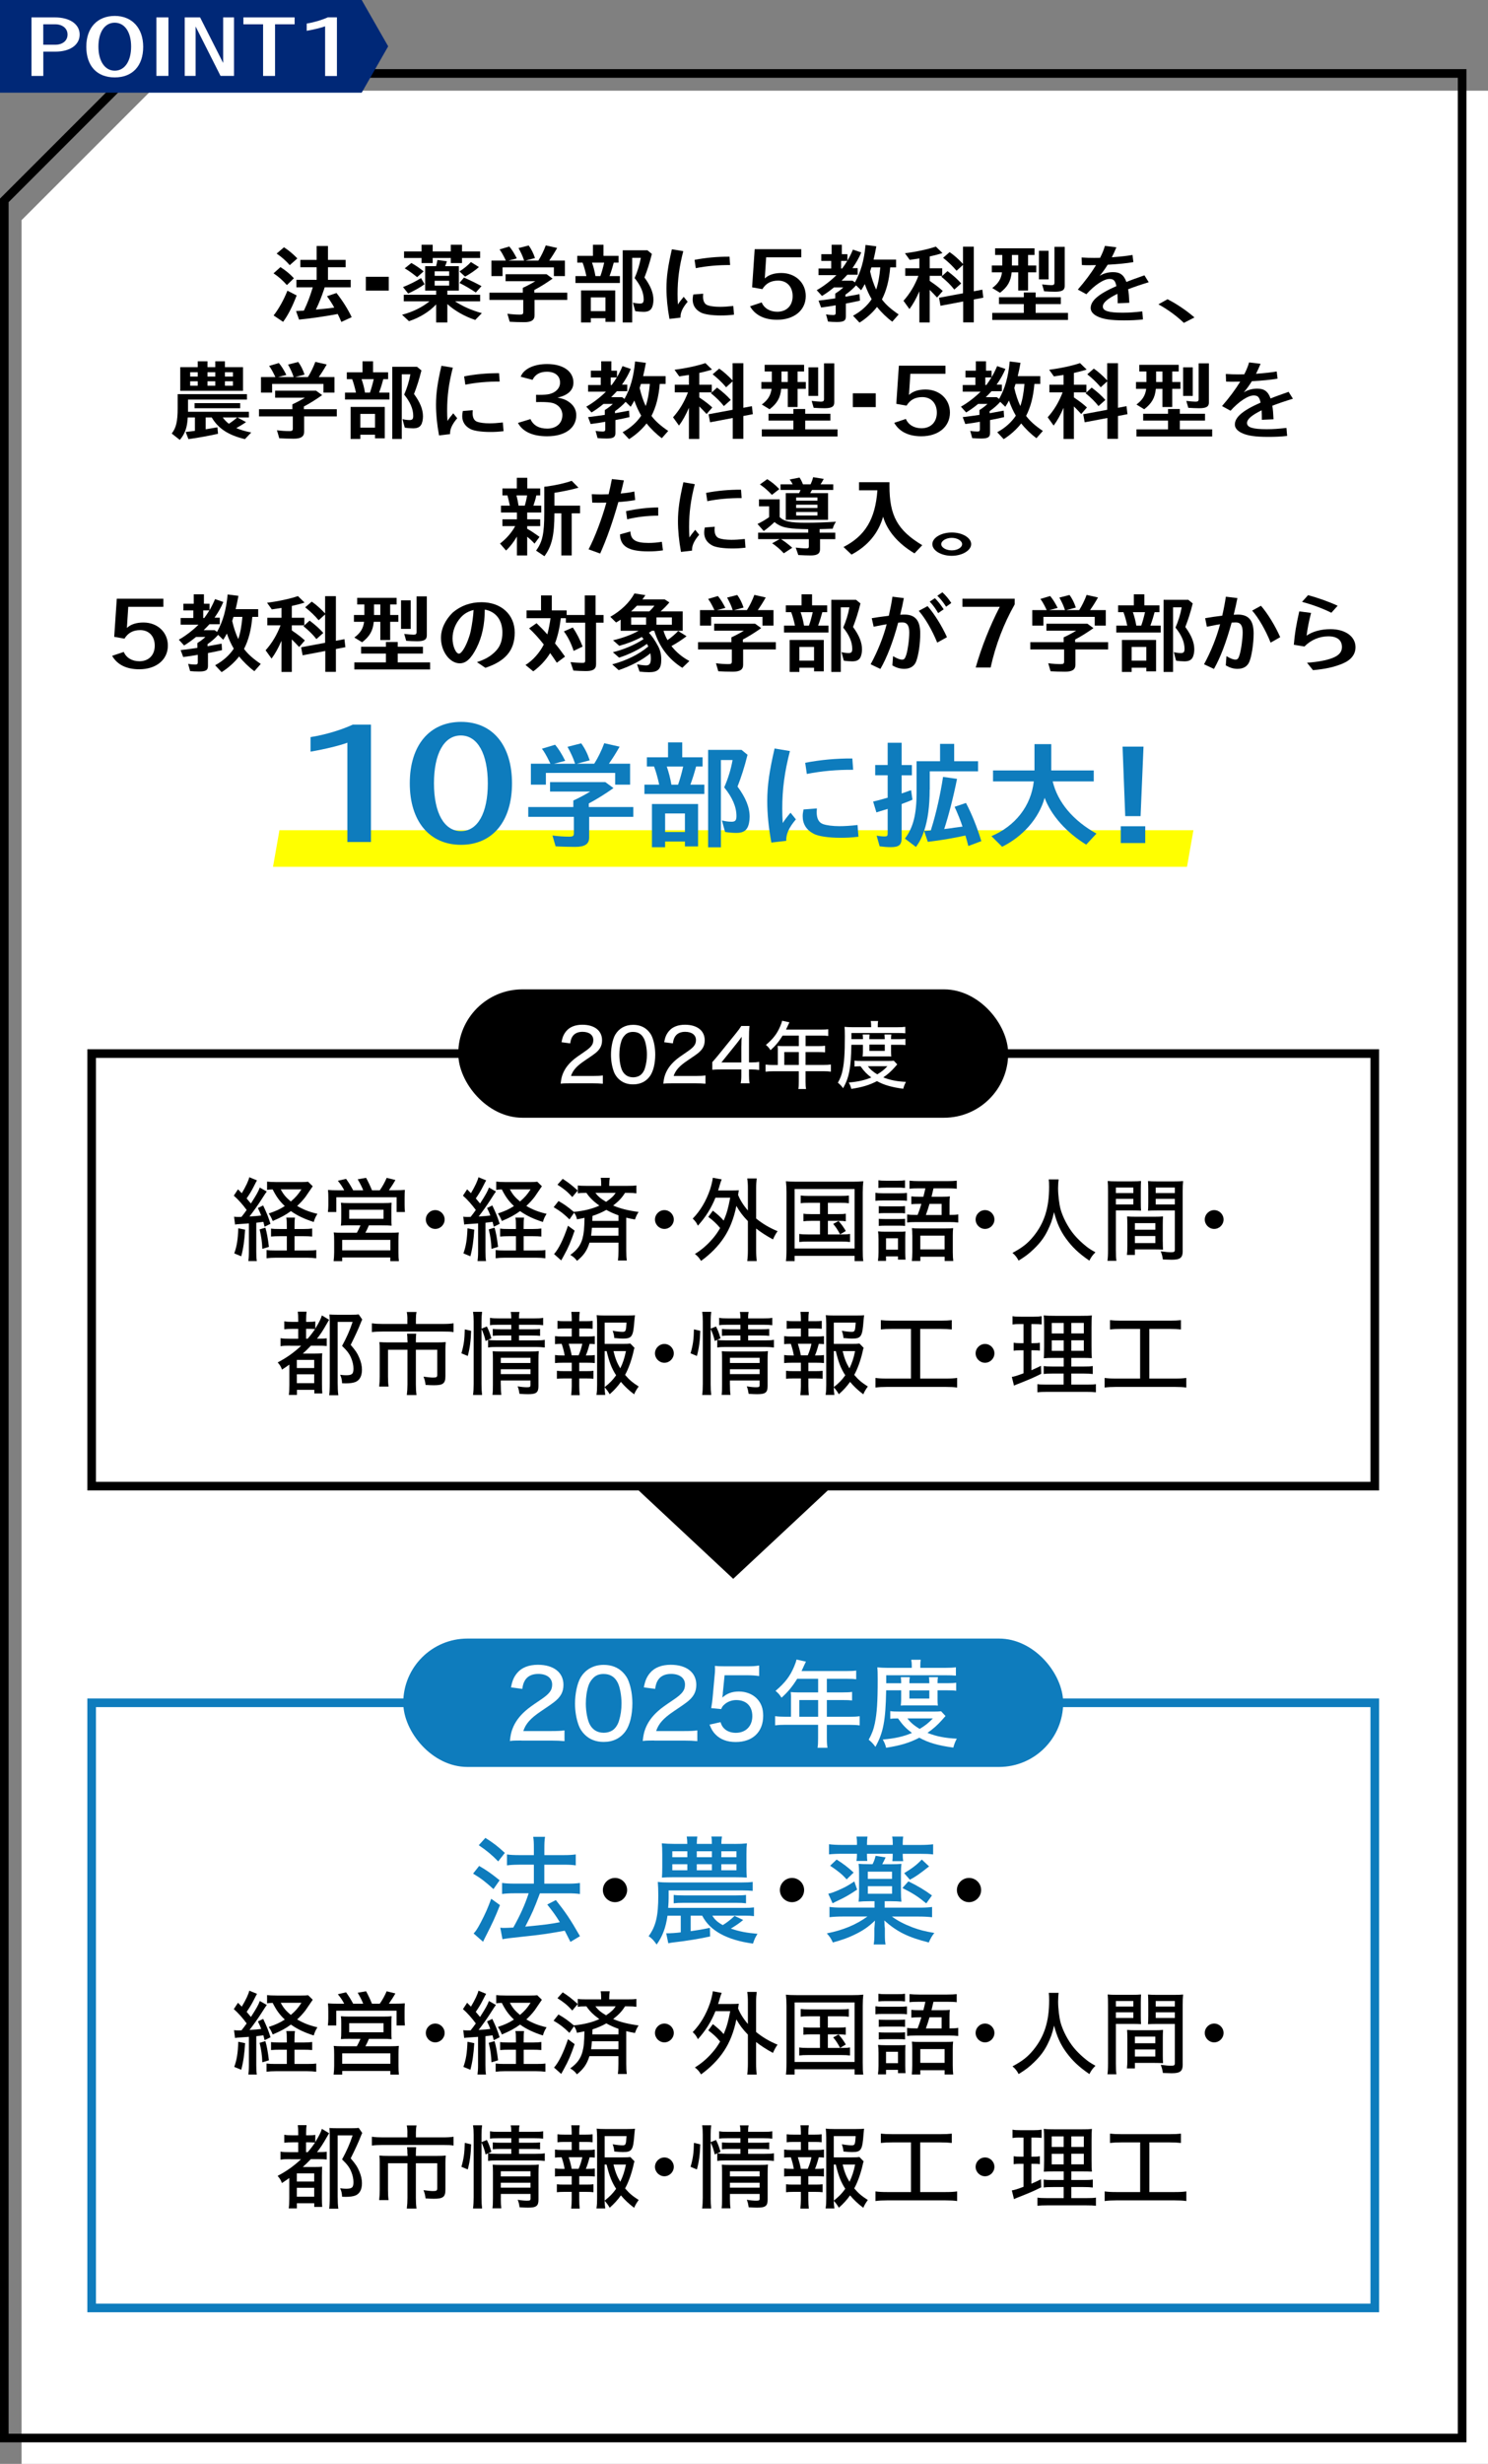 <?xml version="1.0" encoding="UTF-8"?><svg id="_レイヤー_2" xmlns="http://www.w3.org/2000/svg" viewBox="0 0 345 571.02"><rect x="0" y="0" width="345" height="571.02" fill="#808080" stroke="none"/><defs><style>.cls-1{fill:#ff0;}.cls-1,.cls-2,.cls-3,.cls-4,.cls-5{stroke-width:0px;}.cls-2{fill:#002877;}.cls-6{stroke:#0e7cbd;}.cls-6,.cls-7{fill:none;stroke-miterlimit:10;stroke-width:2px;}.cls-7{stroke:#000;}.cls-3{fill:#000;}.cls-4{fill:#fff;}.cls-5{fill:#0e7cbd;}</style></defs><g id="_オブジェ"><path class="cls-4" d="M345,571.02H5V51.02c11.72-11.72,18.28-18.28,30-30h310v550Z"/><path class="cls-3" d="M338,18.02v546H2V46.85l6.56-6.56,22.27-22.27h307.17M340,16.02H30C18.28,27.74,11.72,34.31,0,46.02v520h340V16.02h0Z"/><polygon class="cls-1" points="275.21 200.88 63.3 200.88 64.79 192.41 276.7 192.41 275.21 200.88"/><polygon class="cls-2" points="0 21.48 83.86 21.48 90 10.74 83.86 0 0 0 0 21.48"/><path class="cls-4" d="M12.72,4.03c3.47,0,5.75,1.58,5.75,3.98s-2.24,3.96-5.61,3.96h-2.82v5.63h-2.74V4.03h5.42ZM10.03,10.37h2.77c1.72,0,2.86-.94,2.86-2.36s-1.17-2.38-2.86-2.38h-2.77v4.74Z"/><path class="cls-4" d="M33.2,10.85c0,4.42-2.48,7.09-6.6,7.09s-6.59-2.65-6.59-7.11,2.62-7.14,6.61-7.14,6.58,2.82,6.58,7.16ZM22.82,10.8c0,3.38,1.5,5.58,3.79,5.58s3.79-2.19,3.79-5.58-1.5-5.54-3.81-5.54-3.77,2.19-3.77,5.54Z"/><path class="cls-4" d="M39.05,4.03v13.56h-2.79V4.03h2.79Z"/><path class="cls-4" d="M46.39,4.03l5.35,10.56V4.03h2.52v13.56h-3.13l-5.78-11.46v11.46h-2.52V4.03h3.55Z"/><path class="cls-4" d="M68.31,4.03v1.6h-4.54v11.97h-2.77V5.63h-4.57v-1.6h11.88Z"/><path class="cls-4" d="M75.38,6.1c-.87.32-2.6.75-4.27,1.04v-1.68c1.7-.27,3.52-.82,4.9-1.44h2.11v13.6h-2.74V6.1Z"/><path class="cls-3" d="M66.52,66.07c-1-1.12-2.04-2.04-3.1-2.72l1.6-1.44c1.14.7,2.3,1.66,3.12,2.58l-1.62,1.58ZM63.44,73.11c1.2-1.54,2.34-3.58,3.2-5.74l2.14,1.1c-.96,2.54-2.02,4.62-3.14,6.12l-2.2-1.48ZM67.18,61.45c-.84-.98-1.94-1.94-3.04-2.68l1.7-1.46c1.06.68,2.08,1.52,3.1,2.58l-1.76,1.56ZM75.14,67.03c-.58,1.74-1.22,3.32-1.9,4.72.74-.08,1.36-.14,1.64-.16.78-.08.8-.08,1.4-.14q.22-.04,1.22-.16c-.42-.8-1.06-1.78-1.68-2.64l2.2-.74c1.4,1.76,2.68,3.8,3.52,5.6l-2.4,1.1c-.32-.78-.4-.94-.84-1.84-2.7.52-6.44,1.06-8.96,1.3l-.7-1.98c.94-.06,1.12-.06,1.82-.1.86-1.82,1.4-3.22,2.06-5.4h-3.8v-1.74h4.7v-2.92h-3.78v-1.7h3.78v-3.22h2.62v3.22h4.1v1.7h-4.1v2.92h5.28v1.74h-6.04l-.14.44Z"/><path class="cls-3" d="M90.14,64.15v3.2h-5.32v-3.2h5.32Z"/><path class="cls-3" d="M98.58,67.35v-5.66h2.52l.02-.06.02-.1c.1-.34.2-.72.28-1.28l2.2.3c-.16.52-.26.76-.42,1.14h3.18v5.66h-2.66v.96h7.6v1.52h-5.82c1.74,1.16,3.9,2.12,6.22,2.74l-1.54,1.58c-2.46-.82-4.8-2.16-6.46-3.68v4.26h-2.6v-4.18c-1.54,1.66-3.82,3.08-6.3,3.88l-1.6-1.48c2.48-.66,4.68-1.74,6.36-3.12h-5.96v-1.52h7.5v-.96h-2.54ZM93.44,66.53c1.32-.5,2.96-1.32,4.18-2.08l.82,1.42c-.98.72-2.34,1.48-3.8,2.16l-1.2-1.5ZM97.74,56.73h2.58v1.54h4.2v-1.54h2.6v1.54h4.2v1.52h-4.2v1.18h-2.6v-1.18h-4.2v1.18h-2.58v-1.18h-4.06v-1.52h4.06v-1.54ZM96.46,64.03c-.9-.72-1.86-1.4-2.62-1.84l1.54-1.24c1,.56,1.96,1.22,2.84,1.94l-1.5,1.34-.26-.2ZM100.78,63.93h3.36v-1.06h-3.36v1.06ZM100.78,66.19h3.36v-1.12h-3.36v1.12ZM106.52,62.91c1.02-.64,2-1.44,2.66-2.18l1.86,1.16c-.66.62-2,1.56-3.2,2.22l-1.32-1.2ZM110.32,67.79c-1.22-.82-2.48-1.56-3.8-2.22l1.06-1.24c1.28.56,2.66,1.22,4.06,1.98l-1.32,1.48Z"/><path class="cls-3" d="M123.88,67.83h7.64v1.68h-7.58v3.56c0,1.12-.74,1.6-2.4,1.6-.98,0-2.56-.04-3.36-.1l-.54-1.86c1.06.14,2,.2,2.88.2.64,0,.8-.12.8-.6v-2.8h-7.84v-1.68h7.74v-1.12c.88-.4,2.16-1.08,2.9-1.54h-6.9v-1.62h9.5l1.4,1.02c-1.36.98-2.94,1.96-4.24,2.64v.62ZM117.28,60.39c-.06-.1-.12-.26-.22-.46-.44-.9-.86-1.64-1.24-2.12l2.26-.68c.58.66,1.18,1.62,1.74,2.76l-1.94.5h3.64l-.06-.16-.02-.06c-.22-.72-.66-1.66-1.22-2.68l2.36-.6c.62.86,1.08,1.78,1.46,2.92l-2.2.58h2.98c.66-1.04,1.28-2.32,1.72-3.52l2.64.6c-.66,1.16-1.18,1.98-1.84,2.92h3.64v3.6h-2.56v-2.02h-11.9v2.02h-2.58v-3.6h3.34Z"/><path class="cls-3" d="M143.42,59.29v1.58h-1.12c-.22.86-.56,2-.98,3.12h2.4v1.6h-10.3v-1.6h2.54c-.24-1.12-.56-2.28-.88-3.12h-1.24v-1.58h3.64v-2.56h2.44v2.56h3.5ZM142.64,74.59h-2.26v-.84h-3.4v.98h-2.26v-7.42h7.92v7.28ZM136.98,72.11h3.4v-3.18h-3.4v3.18ZM137.26,60.87c.34.96.6,1.96.8,3.12h1.14c.28-.76.62-1.96.88-3.12h-2.82ZM151.14,58.85c-.52,2.1-1.06,3.76-1.72,5.46,1.42,1.94,2.08,3.56,2.08,5.2,0,.72-.16,1.5-.42,1.92-.34.58-.9.84-1.88.84-.54,0-1.32-.06-1.92-.16l-.54-1.98c.54.14,1.1.22,1.66.22.64,0,.84-.24.84-.98,0-1.58-.7-3.2-2.1-4.92.66-1.5,1.16-3.12,1.44-4.7h-2v14.98h-2.2v-16.72h5.74l1.02.84Z"/><path class="cls-3" d="M155.22,73.91c-.48-2.64-.7-4.96-.7-7.1,0-2.66.36-5.18,1.26-9.04l2.64.44c-.94,3.66-1.32,6.58-1.32,9.94,0,.86.02,1.48.08,2.42.26-.44.78-1.12,1.34-1.78l.92,1.14c-1.2,1.42-1.7,2.52-1.66,3.68l-2.56.3ZM170.18,72.93c-1.26.14-1.98.18-3.1.18-2.04,0-3.78-.26-4.58-.68-1.26-.66-1.9-1.68-1.9-3,0-.36.04-.66.14-1.18l2.3-.18c-.02.3-.04.46-.04.62,0,1.12.36,1.8,1.08,2.06.6.22,1.68.36,2.82.36.9,0,1.86-.06,3.12-.2l.16,2.02ZM161.04,60.23c2.52-.5,5.34-.76,8.1-.74l.14,1.94c-2.74-.02-5.48.22-7.96.72l-.28-1.92Z"/><path class="cls-3" d="M185.78,57.75v1.88h-8.14l-.32,4.9c.9-.84,2.18-1.26,3.84-1.26,3.26,0,5.66,2.26,5.66,5.34,0,3.28-2.68,5.5-6.64,5.5-2.96,0-5.12-1.08-6.28-3.12l2.7-.9c.56,1.34,1.9,2.16,3.62,2.16,2.16,0,3.56-1.42,3.56-3.62s-1.36-3.6-3.36-3.6c-1.66,0-2.84.64-3.66,1.98l-2.38-.42.6-8.84h10.8Z"/><path class="cls-3" d="M206.4,61.97c-.26,3.02-.86,5.34-1.92,7.42.9,1.22,2.16,2.32,3.88,3.48l-1.48,1.68c-1.22-.88-2.58-2.2-3.54-3.42-.98,1.3-2.58,2.74-4.06,3.64l-1.5-1.6c1.8-.96,3.32-2.32,4.32-3.84-.6-1.02-1.12-2.14-1.6-3.5-.24.48-.46.84-.84,1.44l-1.18-1.14c-.58.68-1.52,1.5-2.46,2.16v.48c1.04-.18,1.54-.28,3.26-.6l.1,1.5c-.8.2-2.18.48-3.26.68v2.98c0,1-.5,1.3-2.1,1.3-.62,0-1.48-.04-2.04-.1l-.46-1.68c.5.1,1.16.16,1.64.16.44,0,.6-.12.6-.48v-1.78l-.24.04c-1.08.2-1.36.24-3.14.48l-.6-1.6c1.06-.12,2.98-.38,3.88-.52v-1.12c.72-.44,1.44-1,1.86-1.42h-2.16c-1,.82-1.98,1.5-2.78,1.98l-1.22-1.34c1.42-.78,3.28-2.18,4.56-3.48h-4.14v-1.54h2.94v-1.76h-2.3v-1.56h2.4v-2.18h2.36v2.18h1.3v1.5c.54-.92.86-1.58,1.28-2.56l1.92.66c-.48,1.18-1.18,2.42-2.04,3.64h1.22v1.52h-2.4c-.32.36-.88.94-1.34,1.38h2.56l.54.4c1.36-2.42,2.12-5.06,2.46-8.68l2.5.32c-.2,1.16-.42,2.14-.64,3.08h5.22v1.8h-1.36ZM195.02,60.47v1.76h.24c.42-.58.74-1.04,1.18-1.76h-1.42ZM202.04,61.97l-.16.48c-.06.22-.08.26-.14.46.32,1.48.84,3,1.4,4.2.46-1.32.78-3.02.96-5.14h-2.06Z"/><path class="cls-3" d="M213.16,67.51c-.74,1.7-1.46,3-2.3,4.12l-1.38-1.92c1.5-1.68,2.62-3.56,3.46-5.78h-3.06v-1.76h3.28v-2.28c-1.4.22-1.5.24-2.24.34l-1.1-1.54c2.56-.32,5.28-.9,7.16-1.54l1.54,1.5c-.86.28-1.8.52-2.96.78v2.74h2.9v1.76h-2.9v1.16l.24.18c1.18.8,2.02,1.46,2.78,2.16l-1.32,1.52c-.62-.68-1.22-1.28-1.7-1.76v7.54h-2.4v-7.22ZM223.28,57.17h2.5v10.34l1.98-.38.22,1.86-2.2.42v5.3h-2.46v-4.84l-5.26,1-.34-1.86,5.56-1.04v-6.58l-1.5,1.36c-.9-1.08-1.98-2.1-3.12-3l1.52-1.32c1.04.72,2.06,1.64,3,2.64l.1.12v-4.02ZM221.26,67.11c-.78-1-1.74-1.96-3-2.98l1.42-1.3c1.26.94,2.32,1.88,3.18,2.86l-1.6,1.42Z"/><path class="cls-3" d="M238.36,61.53h1.9v1.58h-1.9v4.22h-2.28v-4.22h-1.52c-.2,2.08-.94,3.38-2.7,4.74l-1.8-1.1c1.4-1.04,2.06-2.1,2.26-3.64h-2.36v-1.58h2.42v-2.44h-1.66v-1.54h9.14v1.54h-1.5v2.44ZM237.38,67.79h2.74v1.1h5.84v1.58h-5.84v2.04h7.5v1.64h-17.56v-1.64h7.32v-2.04h-5.76v-1.58h5.76v-1.1ZM234.62,59.09v2.44h1.46v-2.44h-1.46ZM243.12,58.13v6.62h-2.24v-6.62h2.24ZM246.86,57.21v9.06c0,.98-.62,1.34-2.26,1.34-.64,0-1.78-.04-2.52-.1l-.46-1.6c.84.1,1.72.18,2.12.18.58,0,.74-.14.74-.62v-8.26h2.38Z"/><path class="cls-3" d="M250.78,59.67c1.08.08,1.94.1,2.92.1.42,0,.44,0,1.36-.02.52-1.02.86-1.86,1.12-2.76l2.66.32c-.4.98-.68,1.56-1.06,2.32,2.46-.2,3.34-.3,4.8-.54l.2,1.66c-1.6.28-3.5.46-5.96.6-.64,1.02-1.18,1.78-1.88,2.58.96-.58,2-.86,3.14-.86,1.62,0,2.5.66,3.08,2.28.7-.3,2.56-.98,4.18-1.54l1,1.6c-1.72.52-3.26,1.04-4.78,1.62.16.9.22,1.78.28,3.14l-2.7.12c0-.94-.02-1.42-.06-2.2-2.34,1.16-3.38,2.06-3.38,2.96,0,1,1.32,1.42,4.6,1.42,1.42,0,2.82-.1,4.54-.3l.16,1.86c-1.38.16-2.82.22-4.36.22-3.1,0-4.92-.28-6.24-.94-1-.5-1.52-1.16-1.52-1.92,0-1.7,1.82-3.26,5.96-5.08-.26-1.28-.64-1.66-1.6-1.66-1.3,0-3.44,1.4-5.36,3.54l-1.98-1.08c1.72-1.98,3.06-3.78,4.22-5.66h-.62c-.6.02-1,.02-1.12.02-.36,0-.74,0-1.54-.04l-.06-1.76Z"/><path class="cls-3" d="M274.48,74.83c-1.64-1.6-3.84-3.18-5.9-4.3l2.12-1.18c2.12,1.08,4.46,2.66,6.24,4.22l-2.46,1.26Z"/><path class="cls-3" d="M57.05,97.83c-.64.44-1.42.92-2.26,1.38.98.42,2.1.76,3.46,1.02l-1.46,1.54c-3.8-.9-6.18-2.44-7.7-5.02h-1.4v2.74c1.6-.26,1.84-.3,2.72-.46l.14,1.5c-1.84.42-4.64.94-6.86,1.24l-.64-1.66c1.06-.12,1.44-.16,2.14-.26v-3.1h-1.66c-.14,2.38-.64,3.78-1.84,5.2l-1.88-1.48c1.02-1.28,1.38-2.82,1.38-5.84v-3.28h16.06v1.26h-13.66v2.82h14.12v1.32h-2.66l2,1.08ZM45.85,83.73h2.26v1.36h1.8v-1.36h2.24v1.36h4.2v5.48h-14.56v-5.48h4.06v-1.36ZM44.09,87.27h1.76v-1h-1.76v1ZM44.09,89.39h1.76v-1.02h-1.76v1.02ZM55.69,93.43v1.18h-10.58v-1.18h10.58ZM48.11,87.27h1.8v-1h-1.8v1ZM48.11,89.39h1.8v-1.02h-1.8v1.02ZM51.65,96.75c.38.54.88,1.06,1.42,1.46.68-.44,1.36-.96,1.82-1.38l.1-.08h-3.34ZM54.01,86.27h-1.86v1h1.86v-1ZM54.01,88.37h-1.86v1.02h1.86v-1.02Z"/><path class="cls-3" d="M70.45,94.83h7.64v1.68h-7.58v3.56c0,1.12-.74,1.6-2.4,1.6-.98,0-2.56-.04-3.36-.1l-.54-1.86c1.06.14,2,.2,2.88.2.64,0,.8-.12.8-.6v-2.8h-7.84v-1.68h7.74v-1.12c.88-.4,2.16-1.08,2.9-1.54h-6.9v-1.62h9.5l1.4,1.02c-1.36.98-2.94,1.96-4.24,2.64v.62ZM63.85,87.39c-.06-.1-.12-.26-.22-.46-.44-.9-.86-1.64-1.24-2.12l2.26-.68c.58.66,1.18,1.62,1.74,2.76l-1.94.5h3.64l-.06-.16-.02-.06c-.22-.72-.66-1.66-1.22-2.68l2.36-.6c.62.86,1.08,1.78,1.46,2.92l-2.2.58h2.98c.66-1.04,1.28-2.32,1.72-3.52l2.64.6c-.66,1.16-1.18,1.98-1.84,2.92h3.64v3.6h-2.56v-2.02h-11.9v2.02h-2.58v-3.6h3.34Z"/><path class="cls-3" d="M89.99,86.29v1.58h-1.12c-.22.86-.56,2-.98,3.12h2.4v1.6h-10.3v-1.6h2.54c-.24-1.12-.56-2.28-.88-3.12h-1.24v-1.58h3.64v-2.56h2.44v2.56h3.5ZM89.21,101.59h-2.26v-.84h-3.4v.98h-2.26v-7.42h7.92v7.28ZM83.55,99.11h3.4v-3.18h-3.4v3.18ZM83.83,87.87c.34.96.6,1.96.8,3.12h1.14c.28-.76.62-1.96.88-3.12h-2.82ZM97.71,85.85c-.52,2.1-1.06,3.76-1.72,5.46,1.42,1.94,2.08,3.56,2.08,5.2,0,.72-.16,1.5-.42,1.92-.34.58-.9.84-1.88.84-.54,0-1.32-.06-1.92-.16l-.54-1.98c.54.14,1.1.22,1.66.22.64,0,.84-.24.84-.98,0-1.58-.7-3.2-2.1-4.92.66-1.5,1.16-3.12,1.44-4.7h-2v14.98h-2.2v-16.72h5.74l1.02.84Z"/><path class="cls-3" d="M101.79,100.91c-.48-2.64-.7-4.96-.7-7.1,0-2.66.36-5.18,1.26-9.04l2.64.44c-.94,3.66-1.32,6.58-1.32,9.94,0,.86.02,1.48.08,2.42.26-.44.78-1.12,1.34-1.78l.92,1.14c-1.2,1.42-1.7,2.52-1.66,3.68l-2.56.3ZM116.75,99.93c-1.26.14-1.98.18-3.1.18-2.04,0-3.78-.26-4.58-.68-1.26-.66-1.9-1.68-1.9-3,0-.36.04-.66.14-1.18l2.3-.18c-.02.3-.04.46-.04.62,0,1.12.36,1.8,1.08,2.06.6.22,1.68.36,2.82.36.9,0,1.86-.06,3.12-.2l.16,2.02ZM107.61,87.23c2.52-.5,5.34-.76,8.1-.74l.14,1.94c-2.74-.02-5.48.22-7.96.72l-.28-1.92Z"/><path class="cls-3" d="M120.73,87.31c.64-1.78,3.02-2.94,6.1-2.94,3.74,0,6.12,1.68,6.12,4.3,0,1.76-1.28,2.96-3.7,3.48,1.32.24,2.06.54,2.82,1.12,1.02.76,1.54,1.78,1.54,2.96,0,3-2.62,4.88-6.78,4.88-3.32,0-5.68-1.08-6.74-3.1l2.9-.88c.64,1.44,1.98,2.2,3.88,2.2,2.14,0,3.52-1.24,3.52-3.16,0-1.3-.88-2.38-2.22-2.76-.56-.16-1.48-.24-2.8-.24-.28,0-.6,0-1.08.02v-1.7c.3.02.52.02.66.02,1.12,0,1.86-.06,2.42-.18,1.54-.38,2.48-1.4,2.48-2.66,0-1.56-1.16-2.52-3.04-2.52-1.62,0-2.72.62-3.34,1.88l-2.74-.72Z"/><path class="cls-3" d="M152.97,88.97c-.26,3.02-.86,5.34-1.92,7.42.9,1.22,2.16,2.32,3.88,3.48l-1.48,1.68c-1.22-.88-2.58-2.2-3.54-3.42-.98,1.3-2.58,2.74-4.06,3.64l-1.5-1.6c1.8-.96,3.32-2.32,4.32-3.84-.6-1.02-1.12-2.14-1.6-3.5-.24.48-.46.84-.84,1.44l-1.18-1.14c-.58.68-1.52,1.5-2.46,2.16v.48c1.04-.18,1.54-.28,3.26-.6l.1,1.5c-.8.2-2.18.48-3.26.68v2.98c0,1-.5,1.3-2.1,1.3-.62,0-1.48-.04-2.04-.1l-.46-1.68c.5.1,1.16.16,1.64.16.44,0,.6-.12.6-.48v-1.78l-.24.04c-1.08.2-1.36.24-3.14.48l-.6-1.6c1.06-.12,2.98-.38,3.88-.52v-1.12c.72-.44,1.44-1,1.86-1.42h-2.16c-1,.82-1.98,1.5-2.78,1.98l-1.22-1.34c1.42-.78,3.28-2.18,4.56-3.48h-4.14v-1.54h2.94v-1.76h-2.3v-1.56h2.4v-2.18h2.36v2.18h1.3v1.5c.54-.92.86-1.58,1.28-2.56l1.92.66c-.48,1.18-1.18,2.42-2.04,3.64h1.22v1.52h-2.4c-.32.36-.88.94-1.34,1.38h2.56l.54.4c1.36-2.42,2.12-5.06,2.46-8.68l2.5.32c-.2,1.16-.42,2.14-.64,3.08h5.22v1.8h-1.36ZM141.59,87.47v1.76h.24c.42-.58.74-1.04,1.18-1.76h-1.42ZM148.61,88.97l-.16.48c-.06.22-.08.26-.14.46.32,1.48.84,3,1.4,4.2.46-1.32.78-3.02.96-5.14h-2.06Z"/><path class="cls-3" d="M159.73,94.51c-.74,1.7-1.46,3-2.3,4.12l-1.38-1.92c1.5-1.68,2.62-3.56,3.46-5.78h-3.06v-1.76h3.28v-2.28c-1.4.22-1.5.24-2.24.34l-1.1-1.54c2.56-.32,5.28-.9,7.16-1.54l1.54,1.5c-.86.28-1.8.52-2.96.78v2.74h2.9v1.76h-2.9v1.16l.24.18c1.18.8,2.02,1.46,2.78,2.16l-1.32,1.52c-.62-.68-1.22-1.28-1.7-1.76v7.54h-2.4v-7.22ZM169.85,84.17h2.5v10.34l1.98-.38.22,1.86-2.2.42v5.3h-2.46v-4.84l-5.26,1-.34-1.86,5.56-1.04v-6.58l-1.5,1.36c-.9-1.08-1.98-2.1-3.12-3l1.52-1.32c1.04.72,2.06,1.64,3,2.64l.1.12v-4.02ZM167.83,94.11c-.78-1-1.74-1.96-3-2.98l1.42-1.3c1.26.94,2.32,1.88,3.18,2.86l-1.6,1.42Z"/><path class="cls-3" d="M184.93,88.53h1.9v1.58h-1.9v4.22h-2.28v-4.22h-1.52c-.2,2.08-.94,3.38-2.7,4.74l-1.8-1.1c1.4-1.04,2.06-2.1,2.26-3.64h-2.36v-1.58h2.42v-2.44h-1.66v-1.54h9.14v1.54h-1.5v2.44ZM183.95,94.79h2.74v1.1h5.84v1.58h-5.84v2.04h7.5v1.64h-17.56v-1.64h7.32v-2.04h-5.76v-1.58h5.76v-1.1ZM181.19,86.09v2.44h1.46v-2.44h-1.46ZM189.69,85.13v6.62h-2.24v-6.62h2.24ZM193.43,84.21v9.06c0,.98-.62,1.34-2.26,1.34-.64,0-1.78-.04-2.52-.1l-.46-1.6c.84.1,1.72.18,2.12.18.58,0,.74-.14.74-.62v-8.26h2.38Z"/><path class="cls-3" d="M203.05,91.15v3.2h-5.32v-3.2h5.32Z"/><path class="cls-3" d="M219.21,84.75v1.88h-8.14l-.32,4.9c.9-.84,2.18-1.26,3.84-1.26,3.26,0,5.66,2.26,5.66,5.34,0,3.28-2.68,5.5-6.64,5.5-2.96,0-5.12-1.08-6.28-3.12l2.7-.9c.56,1.34,1.9,2.16,3.62,2.16,2.16,0,3.56-1.42,3.56-3.62s-1.36-3.6-3.36-3.6c-1.66,0-2.84.64-3.66,1.98l-2.38-.42.6-8.84h10.8Z"/><path class="cls-3" d="M239.83,88.97c-.26,3.02-.86,5.34-1.92,7.42.9,1.22,2.16,2.32,3.88,3.48l-1.48,1.68c-1.22-.88-2.58-2.2-3.54-3.42-.98,1.3-2.58,2.74-4.06,3.64l-1.5-1.6c1.8-.96,3.32-2.32,4.32-3.84-.6-1.02-1.12-2.14-1.6-3.5-.24.48-.46.84-.84,1.44l-1.18-1.14c-.58.68-1.52,1.5-2.46,2.16v.48c1.04-.18,1.54-.28,3.26-.6l.1,1.5c-.8.2-2.18.48-3.26.68v2.98c0,1-.5,1.3-2.1,1.3-.62,0-1.48-.04-2.04-.1l-.46-1.68c.5.1,1.16.16,1.64.16.44,0,.6-.12.6-.48v-1.78l-.24.04c-1.08.2-1.36.24-3.14.48l-.6-1.6c1.06-.12,2.98-.38,3.88-.52v-1.12c.72-.44,1.44-1,1.86-1.42h-2.16c-1,.82-1.98,1.5-2.78,1.98l-1.22-1.34c1.42-.78,3.28-2.18,4.56-3.48h-4.14v-1.54h2.94v-1.76h-2.3v-1.56h2.4v-2.18h2.36v2.18h1.3v1.5c.54-.92.86-1.58,1.28-2.56l1.92.66c-.48,1.18-1.18,2.42-2.04,3.64h1.22v1.52h-2.4c-.32.36-.88.94-1.34,1.38h2.56l.54.4c1.36-2.42,2.12-5.06,2.46-8.68l2.5.32c-.2,1.16-.42,2.14-.64,3.08h5.22v1.8h-1.36ZM228.45,87.47v1.76h.24c.42-.58.74-1.04,1.18-1.76h-1.42ZM235.47,88.97l-.16.48c-.06.22-.08.26-.14.46.32,1.48.84,3,1.4,4.2.46-1.32.78-3.02.96-5.14h-2.06Z"/><path class="cls-3" d="M246.59,94.51c-.74,1.7-1.46,3-2.3,4.12l-1.38-1.92c1.5-1.68,2.62-3.56,3.46-5.78h-3.06v-1.76h3.28v-2.28c-1.4.22-1.5.24-2.24.34l-1.1-1.54c2.56-.32,5.28-.9,7.16-1.54l1.54,1.5c-.86.28-1.8.52-2.96.78v2.74h2.9v1.76h-2.9v1.16l.24.18c1.18.8,2.02,1.46,2.78,2.16l-1.32,1.52c-.62-.68-1.22-1.28-1.7-1.76v7.54h-2.4v-7.22ZM256.71,84.17h2.5v10.34l1.98-.38.22,1.86-2.2.42v5.3h-2.46v-4.84l-5.26,1-.34-1.86,5.56-1.04v-6.58l-1.5,1.36c-.9-1.08-1.98-2.1-3.12-3l1.52-1.32c1.04.72,2.06,1.64,3,2.64l.1.12v-4.02ZM254.69,94.11c-.78-1-1.74-1.96-3-2.98l1.42-1.3c1.26.94,2.32,1.88,3.18,2.86l-1.6,1.42Z"/><path class="cls-3" d="M271.79,88.53h1.9v1.58h-1.9v4.22h-2.28v-4.22h-1.52c-.2,2.08-.94,3.38-2.7,4.74l-1.8-1.1c1.4-1.04,2.06-2.1,2.26-3.64h-2.36v-1.58h2.42v-2.44h-1.66v-1.54h9.14v1.54h-1.5v2.44ZM270.81,94.79h2.74v1.1h5.84v1.58h-5.84v2.04h7.5v1.64h-17.56v-1.64h7.32v-2.04h-5.76v-1.58h5.76v-1.1ZM268.05,86.09v2.44h1.46v-2.44h-1.46ZM276.55,85.13v6.62h-2.24v-6.62h2.24ZM280.29,84.21v9.06c0,.98-.62,1.34-2.26,1.34-.64,0-1.78-.04-2.52-.1l-.46-1.6c.84.1,1.72.18,2.12.18.58,0,.74-.14.74-.62v-8.26h2.38Z"/><path class="cls-3" d="M284.21,86.67c1.08.08,1.94.1,2.92.1.42,0,.44,0,1.36-.02.52-1.02.86-1.86,1.12-2.76l2.66.32c-.4.98-.68,1.56-1.06,2.32,2.46-.2,3.34-.3,4.8-.54l.2,1.66c-1.6.28-3.5.46-5.96.6-.64,1.02-1.18,1.78-1.88,2.58.96-.58,2-.86,3.14-.86,1.62,0,2.5.66,3.08,2.28.7-.3,2.56-.98,4.18-1.54l1,1.6c-1.72.52-3.26,1.04-4.78,1.62.16.9.22,1.78.28,3.14l-2.7.12c0-.94-.02-1.42-.06-2.2-2.34,1.16-3.38,2.06-3.38,2.96,0,1,1.32,1.42,4.6,1.42,1.42,0,2.82-.1,4.54-.3l.16,1.86c-1.38.16-2.82.22-4.36.22-3.1,0-4.92-.28-6.24-.94-1-.5-1.52-1.16-1.52-1.92,0-1.7,1.82-3.26,5.96-5.08-.26-1.28-.64-1.66-1.6-1.66-1.3,0-3.44,1.4-5.36,3.54l-1.98-1.08c1.72-1.98,3.06-3.78,4.22-5.66h-.62c-.6.02-1,.02-1.12.02-.36,0-.74,0-1.54-.04l-.06-1.76Z"/><path class="cls-3" d="M122.23,120.35h3.02v1.58h-3.02v.62c.74.4,1.4.84,2.48,1.6l.38.28-1.16,1.56c-.54-.6-1.04-1.06-1.7-1.6v4.34h-2.38v-4.38c-.72,1.24-1.58,2.36-2.52,3.24l-1.4-1.62c1.46-1.1,2.72-2.56,3.52-4.04h-2.96v-1.58h3.36v-1.58h-3.7v-1.58h2.06c-.12-.64-.38-1.74-.56-2.38h-1.16v-1.6h3.34v-2.48h2.42v2.48h3v1.6h-.9c-.18.88-.42,1.66-.68,2.38h1.82v1.58h-3.26v1.58ZM119.75,114.81c.18.7.38,1.68.48,2.38h1.44c.24-.8.4-1.48.54-2.38h-2.46ZM128.55,118.97c-.02,5.12-.6,7.6-2.32,9.94l-1.94-1.3c1.48-2,1.9-3.94,1.9-8.68v-6.12l.26-.04.28-.02c2.2-.3,4.26-.76,5.82-1.32l1.58,1.6c-1.56.44-3.64.88-5.58,1.18v2.98h5.94v1.78h-1.94v9.76h-2.4v-9.76h-1.6Z"/><path class="cls-3" d="M137.21,114.53c.82.04,1.54.06,2.16.06.38,0,.44,0,1.74-.04.3-1.24.48-2.12.76-3.52l2.78.3c-.4,1.72-.54,2.3-.74,3.04,1.4-.12,2.14-.24,3.16-.46l.2,1.98c-1.02.2-2.58.38-3.9.46-1.36,4.78-2.68,8.48-4.22,11.94l-2.68-.98c1.48-2.84,3.06-7.02,4.12-10.82-1.22.02-1.32.02-1.8.02s-.8,0-1.48-.02l-.1-1.96ZM153.71,127.55c-1.24.18-2.2.24-3.38.24-4.6,0-6.52-1.16-6.58-3.94l2.42-.68c.06,1.94,1.2,2.66,4.2,2.66,1.02,0,1.96-.08,3.08-.26l.26,1.98ZM145.15,118.47c2.44-.54,5.16-.86,7.46-.86v1.9c-2.5,0-4.98.3-7.2.84l-.26-1.88Z"/><path class="cls-3" d="M157.89,127.91c-.48-2.64-.7-4.96-.7-7.1,0-2.66.36-5.18,1.26-9.04l2.64.44c-.94,3.66-1.32,6.58-1.32,9.94,0,.86.02,1.48.08,2.42.26-.44.78-1.12,1.34-1.78l.92,1.14c-1.2,1.42-1.7,2.52-1.66,3.68l-2.56.3ZM172.85,126.93c-1.26.14-1.98.18-3.1.18-2.04,0-3.78-.26-4.58-.68-1.26-.66-1.9-1.68-1.9-3,0-.36.04-.66.14-1.18l2.3-.18c-.02.3-.04.46-.04.62,0,1.12.36,1.8,1.08,2.06.6.22,1.68.36,2.82.36.9,0,1.86-.06,3.12-.2l.16,2.02ZM163.71,114.23c2.52-.5,5.34-.76,8.1-.74l.14,1.94c-2.74-.02-5.48.22-7.96.72l-.28-1.92Z"/><path class="cls-3" d="M180.77,119.83c1.02,1.02,2.48,1.32,6.2,1.32,1.92,0,4.34-.08,6.86-.24-.44.66-.6,1.04-.76,1.62-1.5.06-1.98.08-3.04.1v.82h3.64v1.5h-3.54v2.32c0,1.04-.62,1.46-2.18,1.46-.64,0-1.94-.04-2.86-.1l-.6-1.72c.76.1,1.84.18,2.5.18.42,0,.54-.1.54-.44v-1.7h-6.44c.84.54,1.84,1.3,2.6,2l-1.96,1.28c-.8-.88-1.76-1.7-2.7-2.32l1.72-.96h-4.98v-1.5h11.62v-.8c-4.18-.06-5.94-.34-7.16-1.18l-.26-.16c-.08-.06-.22-.16-.4-.32-.74.72-1.62,1.46-2.5,2.08l-1.44-1.64c.9-.42,1.82-.96,2.7-1.58v-2.5h-2.36v-1.62h4.8v4.1ZM178.97,114.69c-.94-1.02-1.76-1.72-2.78-2.42l1.7-1.22c1.06.66,1.9,1.36,2.8,2.3l-1.72,1.34ZM180.97,113.55v-1.3h2.82c-.2-.42-.42-.76-.7-1.12l2.28-.46c.28.4.52.86.8,1.58h1.76c.26-.54.46-1.08.6-1.66l2.46.4c-.2.38-.52.94-.74,1.26h2.94v1.3h-4.92c-.06.08-.1.16-.14.24-.16.3-.18.34-.28.5h4.14v6.18h-9.8v-6.18h3.08c.14-.26.22-.44.34-.74h-4.64ZM184.59,116.03h4.94v-.74h-4.94v.74ZM184.59,117.73h4.94v-.76h-4.94v.76ZM184.59,119.47h4.94v-.82h-4.94v.82Z"/><path class="cls-3" d="M206.23,112.57c-.02,6.92,1.86,10.34,7.6,13.78l-1.8,1.9c-3.82-2.28-6.32-5.22-7.28-8.5-1.08,3.82-3.56,6.78-7.32,8.78l-1.86-1.76c5.04-2.58,7.38-6.48,7.86-13.14h-4.26v-1.88h7.06v.82Z"/><path class="cls-3" d="M225.17,126.11c0,1.46-2.08,2.7-4.52,2.7s-4.48-1.22-4.48-2.7,2.04-2.7,4.52-2.7,4.48,1.24,4.48,2.7ZM218.23,126.11c0,.78,1.12,1.44,2.44,1.44s2.4-.66,2.4-1.44-1.12-1.46-2.4-1.46-2.44.68-2.44,1.46Z"/><path class="cls-3" d="M37.88,138.75v1.88h-8.14l-.32,4.9c.9-.84,2.18-1.26,3.84-1.26,3.26,0,5.66,2.26,5.66,5.34,0,3.28-2.68,5.5-6.64,5.5-2.96,0-5.12-1.08-6.28-3.12l2.7-.9c.56,1.34,1.9,2.16,3.62,2.16,2.16,0,3.56-1.42,3.56-3.62s-1.36-3.6-3.36-3.6c-1.66,0-2.84.64-3.66,1.98l-2.38-.42.6-8.84h10.8Z"/><path class="cls-3" d="M58.5,142.97c-.26,3.02-.86,5.34-1.92,7.42.9,1.22,2.16,2.32,3.88,3.48l-1.48,1.68c-1.22-.88-2.58-2.2-3.54-3.42-.98,1.3-2.58,2.74-4.06,3.64l-1.5-1.6c1.8-.96,3.32-2.32,4.32-3.84-.6-1.02-1.12-2.14-1.6-3.5-.24.48-.46.84-.84,1.44l-1.18-1.14c-.58.68-1.52,1.5-2.46,2.16v.48c1.04-.18,1.54-.28,3.26-.6l.1,1.5c-.8.2-2.18.48-3.26.68v2.98c0,1-.5,1.3-2.1,1.3-.62,0-1.48-.04-2.04-.1l-.46-1.68c.5.1,1.16.16,1.64.16.44,0,.6-.12.6-.48v-1.78l-.24.04c-1.08.2-1.36.24-3.14.48l-.6-1.6c1.06-.12,2.98-.38,3.88-.52v-1.12c.72-.44,1.44-1,1.86-1.42h-2.16c-1,.82-1.98,1.5-2.78,1.98l-1.22-1.34c1.42-.78,3.28-2.18,4.56-3.48h-4.14v-1.54h2.94v-1.76h-2.3v-1.56h2.4v-2.18h2.36v2.18h1.3v1.5c.54-.92.86-1.58,1.28-2.56l1.92.66c-.48,1.18-1.18,2.42-2.04,3.64h1.22v1.52h-2.4c-.32.36-.88.94-1.34,1.38h2.56l.54.4c1.36-2.42,2.12-5.06,2.46-8.68l2.5.32c-.2,1.16-.42,2.14-.64,3.08h5.22v1.8h-1.36ZM47.12,141.47v1.76h.24c.42-.58.74-1.04,1.18-1.76h-1.42ZM54.14,142.97l-.16.48c-.06.22-.08.26-.14.46.32,1.48.84,3,1.4,4.2.46-1.32.78-3.02.96-5.14h-2.06Z"/><path class="cls-3" d="M65.26,148.51c-.74,1.7-1.46,3-2.3,4.12l-1.38-1.92c1.5-1.68,2.62-3.56,3.46-5.78h-3.06v-1.76h3.28v-2.28c-1.4.22-1.5.24-2.24.34l-1.1-1.54c2.56-.32,5.28-.9,7.16-1.54l1.54,1.5c-.86.28-1.8.52-2.96.78v2.74h2.9v1.76h-2.9v1.16l.24.18c1.18.8,2.02,1.46,2.78,2.16l-1.32,1.52c-.62-.68-1.22-1.28-1.7-1.76v7.54h-2.4v-7.22ZM75.38,138.17h2.5v10.34l1.98-.38.22,1.86-2.2.42v5.3h-2.46v-4.84l-5.26,1-.34-1.86,5.56-1.04v-6.58l-1.5,1.36c-.9-1.08-1.98-2.1-3.12-3l1.52-1.32c1.04.72,2.06,1.64,3,2.64l.1.12v-4.02ZM73.36,148.11c-.78-1-1.74-1.96-3-2.98l1.42-1.3c1.26.94,2.32,1.88,3.18,2.86l-1.6,1.42Z"/><path class="cls-3" d="M90.46,142.53h1.9v1.58h-1.9v4.22h-2.28v-4.22h-1.52c-.2,2.08-.94,3.38-2.7,4.74l-1.8-1.1c1.4-1.04,2.06-2.1,2.26-3.64h-2.36v-1.58h2.42v-2.44h-1.66v-1.54h9.14v1.54h-1.5v2.44ZM89.48,148.79h2.74v1.1h5.84v1.58h-5.84v2.04h7.5v1.64h-17.56v-1.64h7.32v-2.04h-5.76v-1.58h5.76v-1.1ZM86.72,140.09v2.44h1.46v-2.44h-1.46ZM95.22,139.13v6.62h-2.24v-6.62h2.24ZM98.96,138.21v9.06c0,.98-.62,1.34-2.26,1.34-.64,0-1.78-.04-2.52-.1l-.46-1.6c.84.1,1.72.18,2.12.18.58,0,.74-.14.74-.62v-8.26h2.38Z"/><path class="cls-3" d="M110.58,153.45c1.92-.62,3.22-1.38,4.32-2.52,1.08-1.08,1.58-2.48,1.58-4.34,0-2.9-1.5-4.84-4.08-5.32-.02,3.48-.62,6.32-1.9,8.88-1.26,2.48-2.44,3.58-3.9,3.58-2.32,0-4.36-2.76-4.36-5.88,0-2.08.98-4.18,2.74-5.9,1.88-1.58,4.1-2.38,6.66-2.38,4.56,0,7.7,2.86,7.7,7.04s-2.24,6.66-6.8,8.16l-1.96-1.32ZM104.92,147.95c0,1.76.76,3.54,1.5,3.54.42,0,1.14-.94,1.76-2.36.36-.8.76-1.98.92-2.7.38-1.8.62-3.56.7-5.06-1.18.28-2.2.86-2.96,1.72-1.24,1.38-1.92,3.12-1.92,4.86Z"/><path class="cls-3" d="M130.02,143.27c-.26,2.24-.7,4.14-1.34,5.84.78.94,1.56,1.98,2.32,3.06l-1.9,1.42c-.76-1.12-.84-1.26-1.54-2.24-.92,1.56-2.34,3.08-3.92,4.24l-1.8-1.48c1.66-1.02,3.28-2.82,4.24-4.74-1.04-1.34-2.36-2.8-3.4-3.74l1.72-1.2c1.02.98,1.68,1.66,2.5,2.6.26-.9.6-2.66.74-3.76h-5.56v-1.8h3.36v-3.48h2.5v3.48h3.44v1.06h4.2v-4.54h2.5v4.54h1.86v1.78h-1.74v9.64c0,1.12-.68,1.58-2.36,1.58-.8,0-2.14-.06-2.9-.12l-.66-1.96c.92.1,2.1.18,2.78.18.48,0,.62-.12.62-.56v-8.76h-4.48v-1.04h-1.18ZM133,150.85c-.56-1.74-1.36-3.32-2.26-4.52l2.06-.9c.84,1.18,1.64,2.74,2.28,4.42l-2.08,1Z"/><path class="cls-3" d="M151.14,146.19c-.18.14-.52.36-.68.46.78.84,1.36,1.7,2.1,3.06.52.96.76,1.94.76,3.16,0,2.16-.74,2.92-2.84,2.92-.68,0-1.52-.06-2.2-.14l-.58-1.7c.78.16,1.6.26,2.1.26.8,0,1.1-.44,1.1-1.62,0-.34-.04-.8-.1-1.18-1.86,1.54-4.52,2.94-7.36,3.9l-1.5-1.34c3.26-.86,6.22-2.32,8.36-4.14-.1-.24-.18-.38-.3-.6-1.72,1.24-4.08,2.42-6.46,3.18l-1.44-1.26c2.44-.58,5.04-1.68,7-2.96l.12-.08c-.1-.14-.18-.22-.42-.48-1.58.84-3.42,1.56-5.22,2.04l-1.44-1.28c2.14-.5,4.34-1.3,5.92-2.2h-4.16v-2.58c-.3.2-.52.34-1.06.66l-1.34-1.32c2.52-1.44,4.48-3.34,5.6-5.42l2.54.4c-.38.56-.52.74-.7.98h5.16l1.1.7c-.58.7-1.32,1.46-2.04,2.08h5.12v4.5h-4.44c.22.76.46,1.32.92,2.16.9-.62,1.88-1.46,2.48-2.12l1.94,1.22c-1.1.84-2.14,1.52-3.5,2.28,1.08,1.4,2.5,2.58,4.16,3.46l-1.64,1.58c-3.18-1.98-5.38-4.92-6.5-8.58h-.56ZM150.66,141.59c.4-.38.8-.84,1.08-1.22h-4.06c-.46.48-.92.92-1.36,1.32h4.22l.12-.1ZM149.8,143.09h-3.46v1.7h3.46v-1.7ZM152.2,144.79h3.58v-1.7h-3.58v1.7Z"/><path class="cls-3" d="M172.24,148.83h7.64v1.68h-7.58v3.56c0,1.12-.74,1.6-2.4,1.6-.98,0-2.56-.04-3.36-.1l-.54-1.86c1.06.14,2,.2,2.88.2.64,0,.8-.12.8-.6v-2.8h-7.84v-1.68h7.74v-1.12c.88-.4,2.16-1.08,2.9-1.54h-6.9v-1.62h9.5l1.4,1.02c-1.36.98-2.94,1.96-4.24,2.64v.62ZM165.64,141.39c-.06-.1-.12-.26-.22-.46-.44-.9-.86-1.64-1.24-2.12l2.26-.68c.58.66,1.18,1.62,1.74,2.76l-1.94.5h3.64l-.06-.16-.02-.06c-.22-.72-.66-1.66-1.22-2.68l2.36-.6c.62.86,1.08,1.78,1.46,2.92l-2.2.58h2.98c.66-1.04,1.28-2.32,1.72-3.52l2.64.6c-.66,1.16-1.18,1.98-1.84,2.92h3.64v3.6h-2.56v-2.02h-11.9v2.02h-2.58v-3.6h3.34Z"/><path class="cls-3" d="M191.78,140.29v1.58h-1.12c-.22.86-.56,2-.98,3.12h2.4v1.6h-10.3v-1.6h2.54c-.24-1.12-.56-2.28-.88-3.12h-1.24v-1.58h3.64v-2.56h2.44v2.56h3.5ZM191,155.59h-2.26v-.84h-3.4v.98h-2.26v-7.42h7.92v7.28ZM185.34,153.11h3.4v-3.18h-3.4v3.18ZM185.62,141.87c.34.96.6,1.96.8,3.12h1.14c.28-.76.62-1.96.88-3.12h-2.82ZM199.5,139.85c-.52,2.1-1.06,3.76-1.72,5.46,1.42,1.94,2.08,3.56,2.08,5.2,0,.72-.16,1.5-.42,1.92-.34.58-.9.84-1.88.84-.54,0-1.32-.06-1.92-.16l-.54-1.98c.54.14,1.1.22,1.66.22.64,0,.84-.24.84-.98,0-1.58-.7-3.2-2.1-4.92.66-1.5,1.16-3.12,1.44-4.7h-2v14.98h-2.2v-16.72h5.74l1.02.84Z"/><path class="cls-3" d="M202.12,143.27c1.28-.22,1.64-.26,3.96-.56.38-1.72.62-2.94.84-4.42l2.64.32c-.22,1.22-.42,2.16-.84,3.86.5-.04.78-.04.98-.04,2.5,0,3.66,1.38,3.66,4.36,0,2.36-.36,4.92-.94,6.48-.4,1.1-1.4,1.74-2.76,1.74-.94,0-1.8-.24-2.76-.8l.16-2.14c1,.58,1.58.8,2.1.8.48,0,.66-.22.96-1.1.36-1.14.7-3.58.7-5.18s-.5-2.34-1.6-2.34c-.24,0-.72.02-.98.06-1.16,4.38-2.62,8.14-4.12,10.72l-2.26-1.08c1.6-2.92,2.98-6.36,3.72-9.28-.54.08-1.78.32-3.02.58l-.44-1.98ZM217.3,148.93c-1.2-2.94-2.8-5.68-4.28-7.36l2.04-1.1c1.52,1.72,3.3,4.54,4.5,7.2l-2.26,1.26ZM217.52,142.09c-.6-1.04-1.22-1.88-1.96-2.66l1.2-.8c.78.78,1.34,1.52,2.04,2.58l-1.28.88ZM219.36,140.61c-.7-1.1-1.36-1.9-2.04-2.54l1.18-.8c.84.78,1.48,1.56,2.06,2.48l-1.2.86Z"/><path class="cls-3" d="M235.26,138.75v1.32c-2.54,4.48-4.44,9.44-5.58,14.64h-3.46c1.32-4.68,3.26-9.58,5.58-14.08h-8.66v-1.88h12.12Z"/><path class="cls-3" d="M249.28,148.83h7.64v1.68h-7.58v3.56c0,1.12-.74,1.6-2.4,1.6-.98,0-2.56-.04-3.36-.1l-.54-1.86c1.06.14,2,.2,2.88.2.64,0,.8-.12.8-.6v-2.8h-7.84v-1.68h7.74v-1.12c.88-.4,2.16-1.08,2.9-1.54h-6.9v-1.62h9.5l1.4,1.02c-1.36.98-2.94,1.96-4.24,2.64v.62ZM242.68,141.39c-.06-.1-.12-.26-.22-.46-.44-.9-.86-1.64-1.24-2.12l2.26-.68c.58.66,1.18,1.62,1.74,2.76l-1.94.5h3.64l-.06-.16-.02-.06c-.22-.72-.66-1.66-1.22-2.68l2.36-.6c.62.86,1.08,1.78,1.46,2.92l-2.2.58h2.98c.66-1.04,1.28-2.32,1.72-3.52l2.64.6c-.66,1.16-1.18,1.98-1.84,2.92h3.64v3.6h-2.56v-2.02h-11.9v2.02h-2.58v-3.6h3.34Z"/><path class="cls-3" d="M268.82,140.29v1.58h-1.12c-.22.86-.56,2-.98,3.12h2.4v1.6h-10.3v-1.6h2.54c-.24-1.12-.56-2.28-.88-3.12h-1.24v-1.58h3.64v-2.56h2.44v2.56h3.5ZM268.04,155.59h-2.26v-.84h-3.4v.98h-2.26v-7.42h7.92v7.28ZM262.38,153.11h3.4v-3.18h-3.4v3.18ZM262.66,141.87c.34.96.6,1.96.8,3.12h1.14c.28-.76.62-1.96.88-3.12h-2.82ZM276.54,139.85c-.52,2.1-1.06,3.76-1.72,5.46,1.42,1.94,2.08,3.56,2.08,5.2,0,.72-.16,1.5-.42,1.92-.34.58-.9.84-1.88.84-.54,0-1.32-.06-1.92-.16l-.54-1.98c.54.14,1.1.22,1.66.22.64,0,.84-.24.84-.98,0-1.58-.7-3.2-2.1-4.92.66-1.5,1.16-3.12,1.44-4.7h-2v14.98h-2.2v-16.72h5.74l1.02.84Z"/><path class="cls-3" d="M279.42,143.27c1.5-.26,2.34-.38,3.96-.58.38-1.66.62-2.92.84-4.4l2.68.32c-.3,1.48-.48,2.32-.86,3.86.26-.02.74-.04.94-.04,2.54,0,3.68,1.36,3.68,4.4,0,2.38-.48,5.42-1.04,6.64-.48,1.02-1.38,1.54-2.7,1.54-.92,0-1.74-.24-2.72-.8l.16-2.14c1,.58,1.58.8,2.1.8.46,0,.68-.24.92-1.04.38-1.18.74-3.74.74-5.24,0-1.64-.48-2.34-1.62-2.34-.2,0-.68.02-.94.04-1.3,4.68-2.6,8.1-4.1,10.74l-2.3-1.08c1.6-2.92,2.96-6.34,3.72-9.28-.54.08-.86.14-2.14.4l-.92.18-.4-1.98ZM294.6,148.93c-1.14-2.86-2.78-5.72-4.28-7.42l2.04-1.12c1.54,1.76,3.34,4.7,4.46,7.28l-2.22,1.26Z"/><path class="cls-3" d="M299.98,149.43c.2-2.5.52-4.46,1.26-7.74l2.74.36c-.5,1.9-.82,3.54-1.04,5.26,1.38-.96,3.34-1.5,5.54-1.5,3.44,0,5.8,1.7,5.8,4.18,0,1.68-1.04,3-3.04,3.82-1.88.78-4,1.26-6.82,1.5l-1.38-1.72c2.4-.16,4.46-.54,5.86-1.08,1.52-.58,2.24-1.4,2.24-2.54,0-1.62-1.12-2.5-3.16-2.5s-4.02.82-5.54,2.36l-2.46-.4ZM308.68,142.01c-2-1-4.48-1.92-6.8-2.52l1.4-1.56c2.24.6,4.9,1.54,6.86,2.46l-1.46,1.62Z"/><path class="cls-5" d="M80.53,172.13c-1.73.65-5.2,1.5-8.53,2.07v-3.37c3.4-.54,7.04-1.63,9.79-2.89h4.22v27.2h-5.47v-23.02Z"/><path class="cls-5" d="M118.71,181.54c0,8.81-4.52,14.25-11.83,14.25s-11.87-5.47-11.87-14.25,4.55-14.24,11.9-14.24,11.8,5.47,11.8,14.24ZM100.62,181.54c0,6.9,2.38,11.08,6.26,11.08s6.22-4.21,6.22-11.05-2.35-11.12-6.26-11.12-6.22,4.25-6.22,11.08Z"/><path class="cls-5" d="M136.52,187.04h10.31v2.27h-10.23v4.8c0,1.51-1,2.16-3.24,2.16-1.32,0-3.46-.05-4.54-.13l-.73-2.51c1.43.19,2.7.27,3.89.27.86,0,1.08-.16,1.08-.81v-3.78h-10.58v-2.27h10.45v-1.51c1.19-.54,2.91-1.46,3.91-2.08h-9.31v-2.19h12.82l1.89,1.38c-1.84,1.32-3.97,2.64-5.72,3.56v.84ZM127.62,177c-.08-.13-.16-.35-.3-.62-.59-1.21-1.16-2.21-1.67-2.86l3.05-.92c.78.89,1.59,2.19,2.35,3.73l-2.62.67h4.91l-.08-.22-.03-.08c-.3-.97-.89-2.24-1.65-3.62l3.18-.81c.84,1.16,1.46,2.4,1.97,3.94l-2.97.78h4.02c.89-1.4,1.73-3.13,2.32-4.75l3.56.81c-.89,1.57-1.59,2.67-2.48,3.94h4.91v4.86h-3.46v-2.73h-16.06v2.73h-3.48v-4.86h4.51Z"/><path class="cls-5" d="M162.9,175.51v2.13h-1.51c-.3,1.16-.76,2.7-1.32,4.21h3.24v2.16h-13.9v-2.16h3.43c-.32-1.51-.76-3.08-1.19-4.21h-1.67v-2.13h4.91v-3.46h3.29v3.46h4.72ZM161.85,196.16h-3.05v-1.13h-4.59v1.32h-3.05v-10.01h10.69v9.83ZM154.21,192.82h4.59v-4.29h-4.59v4.29ZM154.59,177.65c.46,1.3.81,2.65,1.08,4.21h1.54c.38-1.03.84-2.65,1.19-4.21h-3.81ZM173.32,174.92c-.7,2.83-1.43,5.08-2.32,7.37,1.92,2.62,2.81,4.8,2.81,7.02,0,.97-.21,2.02-.57,2.59-.46.78-1.21,1.13-2.54,1.13-.73,0-1.78-.08-2.59-.22l-.73-2.67c.73.19,1.48.3,2.24.3.86,0,1.13-.32,1.13-1.32,0-2.13-.95-4.32-2.84-6.64.89-2.02,1.57-4.21,1.94-6.34h-2.7v20.22h-2.97v-22.57h7.75l1.38,1.13Z"/><path class="cls-5" d="M178.84,195.25c-.65-3.56-.95-6.69-.95-9.58,0-3.59.49-6.99,1.7-12.2l3.56.59c-1.27,4.94-1.78,8.88-1.78,13.42,0,1.16.03,2,.11,3.27.35-.59,1.05-1.51,1.81-2.4l1.24,1.54c-1.62,1.92-2.29,3.4-2.24,4.97l-3.46.41ZM199.03,193.92c-1.7.19-2.67.24-4.18.24-2.75,0-5.1-.35-6.18-.92-1.7-.89-2.56-2.27-2.56-4.05,0-.49.05-.89.19-1.59l3.1-.24c-.03.4-.05.62-.05.84,0,1.51.49,2.43,1.46,2.78.81.3,2.27.49,3.81.49,1.21,0,2.51-.08,4.21-.27l.21,2.73ZM186.69,176.78c3.4-.67,7.21-1.03,10.93-1l.19,2.62c-3.7-.03-7.39.3-10.74.97l-.38-2.59Z"/><path class="cls-5" d="M205.81,172.14h3.24v5.16h2.38v2.38h-2.38v4.21l.65-.22.89-.32c.11-.03.32-.11.65-.22l.32,2.21c-.81.35-1,.43-1.51.62-.35.14-.68.24-1,.38v7.88c0,1.59-.62,2.11-2.51,2.11-.81,0-1.78-.08-2.59-.19l-.7-2.48c.68.13,1.29.19,1.86.19s.7-.14.7-.68v-5.7l-.78.24-1.13.35c-.22.08-.43.14-.7.22l-.76-2.51c1.24-.3,1.59-.38,2.86-.76l.51-.13v-5.21h-2.89v-2.38h2.89v-5.16ZM215.55,182.99c0,3.83-.43,7.04-1.29,9.58l.81-.05.51-.05h.22l.13-.41c1.11-3.51,2.11-7.99,2.72-12.01l3.24.46c-.84,4.24-1.97,8.58-2.97,11.63.3-.05.59-.08.89-.11.62-.08,1.24-.16,1.32-.19l1.19-.16.84-.11c-.4-1.27-1.16-3.13-1.83-4.59l2.64-.89c1.35,2.59,2.54,5.51,3.56,8.85l-3.02,1.13c-.3-1.16-.38-1.49-.67-2.43-3.32.7-5.56,1.08-8.72,1.46l-.86-2.54c-.49,1.49-1.11,2.67-1.89,3.73l-2.56-1.94c1.92-2.54,2.7-5.59,2.7-10.61v-7.32h5.45v-4.02h3.27v4.02h5.54v2.35h-11.2v4.21Z"/><path class="cls-5" d="M244.07,181.1c1.16,4.83,4.72,9.07,10.15,12.09l-2.38,2.56c-4.62-2.83-8.15-6.83-9.64-10.85-1.29,4.7-4.99,8.94-9.85,11.34l-2.48-2.46c5.59-2.38,9.18-7.02,9.82-12.69h-9.45v-2.54h9.61v-6.1h3.89v6.1h9.85v2.54h-9.53Z"/><path class="cls-5" d="M265.53,191.49v3.89h-5.67v-3.89h5.67ZM265.13,173.03l-.68,16.11h-3.56l-.62-16.11h4.86Z"/><path class="cls-3" d="M54.25,281.98c.31.04.55.06,1.07.06.19,0,.4,0,.67-.02.65-.82.65-.84,1.2-1.6-.94-1.28-1.97-2.44-2.98-3.32l.97-1.47c.46.46.52.54.88.9.94-1.57,1.57-2.92,1.74-3.7l1.78.73q-.17.27-.76,1.45c-.48.95-.94,1.72-1.64,2.73.15.17.46.55.99,1.18,1.32-2.06,1.72-2.77,2.06-3.7l1.62.92q-.21.25-1.3,1.97c-.69,1.09-1.87,2.75-2.71,3.82,1.45-.08,1.89-.13,2.71-.23-.21-.59-.34-.88-.76-1.74l1.22-.59c.9,1.91,1.2,2.65,1.7,4.26l-1.36.67c-.13-.54-.19-.73-.29-1.13-.63.08-.88.12-1.64.21v6.72c0,.97.02,1.51.13,2.16h-1.97c.08-.61.13-1.22.13-2.18v-6.55q-1.07.08-2.41.17c-.31.02-.52.04-.8.1l-.23-1.85ZM56.83,284.98c-.15,2.52-.42,4.39-.9,6.17l-1.62-.67c.61-1.68.84-3.17.94-5.82l1.57.32ZM61.53,284.52c.31,1.05.57,2.37.82,4.45l-1.53.46c-.06-1.68-.25-2.92-.63-4.51l1.34-.4ZM70.41,284.83c.86,0,1.45-.04,1.97-.12v1.87c-.65-.06-1.2-.08-1.99-.08h-2.1v3.3h2.86c1.09,0,1.66-.02,2.18-.1v1.91c-.65-.08-1.28-.13-2.2-.13h-7.1c-.92,0-1.57.04-2.23.13v-1.91c.59.08,1.11.1,1.99.1h2.71v-3.3h-1.62c-.8,0-1.39.02-2.04.08v-1.85c.55.08,1.07.1,2.04.1h1.62v-.57c0-1.09-.02-1.64-.13-2.08h2.02c-.08.52-.1,1.07-.1,2.08v.57h2.12ZM72.51,274.92c-1.07,1.55-1.62,2.37-1.68,2.46-.59.76-1.18,1.41-1.93,2.1,1.45.86,2.81,1.39,4.7,1.83-.44.71-.59,1.01-.86,1.89-2.16-.69-3.78-1.45-5.29-2.52-1.3.94-2.33,1.49-4.22,2.29-.31-.76-.55-1.2-.92-1.74,1.72-.59,2.54-.96,3.72-1.72-1.24-1.16-1.99-2.23-2.81-3.86-.55.02-.9.04-1.3.1v-1.91c.46.06,1.15.11,2.2.11h5.65c.8,0,1.24-.02,1.66-.08l1.09,1.07ZM65.08,275.64c.67,1.22,1.22,1.87,2.35,2.81,1.09-.92,1.7-1.62,2.46-2.81h-4.81Z"/><path class="cls-3" d="M79.8,275.85c-.38-.76-.8-1.38-1.47-2.2l1.91-.44c.65.9,1.13,1.68,1.64,2.64h2.33c-.25-.67-.76-1.68-1.28-2.54l1.95-.34c.44.78.99,1.95,1.37,2.88h1.81c.59-.82,1.18-1.89,1.6-2.88l2.02.5c-.42.76-1.05,1.72-1.51,2.37h1.43c1.03,0,1.6-.02,2.27-.08-.04.57-.06,1.01-.06,1.83v1.7c0,.63.02,1.03.08,1.6h-1.93v-3.42h-13.98v3.42h-1.95c.06-.54.1-1.03.1-1.57v-1.7c0-.73-.02-1.15-.08-1.85.69.06,1.28.08,2.27.08h1.51ZM81.27,283.97c-1.22,0-1.55.02-2.23.08.06-.55.08-.97.08-1.81v-1.93c0-.69-.02-1.18-.08-1.57.5.06,1.05.08,1.79.08h8.25c.69,0,1.24-.02,1.72-.08-.04.36-.06.78-.06,1.62v1.89c0,1.05,0,1.32.06,1.81-.73-.06-1.18-.08-2.23-.08h-3.04c-.21.52-.65,1.45-.82,1.72h5.75c.95,0,1.41-.02,2-.08-.06.53-.08,1.03-.08,1.99v2.62c0,.9.02,1.43.1,2.04h-1.99v-.84h-11.15v.84h-1.99c.08-.67.13-1.34.13-2.06v-2.6c0-.92-.02-1.41-.11-1.99.55.06,1.09.08,1.97.08h3.4c.29-.53.63-1.2.84-1.72h-2.31ZM79.34,289.77h11.17v-2.42h-11.17v2.42ZM80.96,282.46h7.96v-2.1h-7.96v2.1Z"/><path class="cls-3" d="M103.09,282.63c0,1.2-.99,2.18-2.18,2.18s-2.18-.99-2.18-2.18.99-2.18,2.18-2.18,2.18.97,2.18,2.18Z"/><path class="cls-3" d="M107.38,281.98c.31.04.55.06,1.07.06.19,0,.4,0,.67-.02.65-.82.65-.84,1.2-1.6-.95-1.28-1.97-2.44-2.98-3.32l.97-1.47c.46.46.52.54.88.9.94-1.57,1.57-2.92,1.74-3.7l1.79.73q-.17.27-.76,1.45c-.48.95-.95,1.72-1.64,2.73.15.17.46.55.99,1.18,1.32-2.06,1.72-2.77,2.06-3.7l1.62.92q-.21.25-1.3,1.97c-.69,1.09-1.87,2.75-2.71,3.82,1.45-.08,1.89-.13,2.71-.23-.21-.59-.34-.88-.76-1.74l1.22-.59c.9,1.91,1.2,2.65,1.7,4.26l-1.36.67c-.13-.54-.19-.73-.29-1.13-.63.08-.88.12-1.64.21v6.72c0,.97.02,1.51.13,2.16h-1.97c.08-.61.13-1.22.13-2.18v-6.55q-1.07.08-2.42.17c-.31.02-.52.04-.8.1l-.23-1.85ZM109.96,284.98c-.15,2.52-.42,4.39-.9,6.17l-1.62-.67c.61-1.68.84-3.17.95-5.82l1.57.32ZM114.66,284.52c.32,1.05.57,2.37.82,4.45l-1.53.46c-.06-1.68-.25-2.92-.63-4.51l1.34-.4ZM123.54,284.83c.86,0,1.45-.04,1.97-.12v1.87c-.65-.06-1.2-.08-2-.08h-2.1v3.3h2.86c1.09,0,1.66-.02,2.18-.1v1.91c-.65-.08-1.28-.13-2.2-.13h-7.1c-.92,0-1.58.04-2.23.13v-1.91c.59.08,1.11.1,1.99.1h2.71v-3.3h-1.62c-.8,0-1.39.02-2.04.08v-1.85c.55.08,1.07.1,2.04.1h1.62v-.57c0-1.09-.02-1.64-.13-2.08h2.02c-.08.52-.11,1.07-.11,2.08v.57h2.12ZM125.64,274.92c-1.07,1.55-1.62,2.37-1.68,2.46-.59.76-1.18,1.41-1.93,2.1,1.45.86,2.81,1.39,4.7,1.83-.44.71-.59,1.01-.86,1.89-2.16-.69-3.78-1.45-5.29-2.52-1.3.94-2.33,1.49-4.22,2.29-.32-.76-.55-1.2-.92-1.74,1.72-.59,2.54-.96,3.72-1.72-1.24-1.16-1.99-2.23-2.81-3.86-.55.02-.9.04-1.3.1v-1.91c.46.06,1.16.11,2.21.11h5.65c.8,0,1.24-.02,1.66-.08l1.09,1.07ZM118.21,275.64c.67,1.22,1.22,1.87,2.35,2.81,1.09-.92,1.7-1.62,2.46-2.81h-4.81Z"/><path class="cls-3" d="M129.49,278.34c1.43.82,2.12,1.32,3.55,2.52,2.31-.21,4.3-.71,5.92-1.45-1.39-1.01-2.23-1.83-3-2.96-1.01,0-1.43.02-1.99.11v-1.83c.52.08,1.07.1,2.04.1h3.38v-.25c0-.65-.02-1.13-.11-1.62h2.1c-.08.48-.13.92-.13,1.6v.27h4.2c.99,0,1.55-.02,2.1-.1v1.83c-.55-.08-1.01-.11-1.95-.11h-.69c-.67,1.11-1.51,1.99-2.75,2.94,1.68.71,3.32,1.13,5.9,1.49-.4.63-.57.97-.84,1.74-.94-.17-1.26-.23-2.02-.42v7.62c0,.99.04,1.66.13,2.31h-2.06c.08-.65.13-1.38.13-2.33v-1.81h-6.72c-.57,1.83-1.34,2.96-2.9,4.22-.46-.63-.8-.92-1.55-1.38,1.58-1.13,2.39-2.23,2.83-3.82.31-1.18.42-2.25.46-4.77-.59.13-.82.17-1.74.34-.15-.65-.31-1.03-.67-1.53l-1.07,1.55c-1.32-1.28-2.06-1.87-3.67-2.83l1.13-1.43ZM133.23,285.21c-.88,2.58-1.47,3.95-2.5,5.79l-.25.46q-.21.4-.36.65l-1.66-1.47c1.07-1.2,2.18-3.42,3.23-6.57l1.53,1.13ZM130.46,273.2c1.34.86,2.16,1.51,3.49,2.71l-1.26,1.51c-1.11-1.22-1.87-1.85-3.44-2.86l1.22-1.36ZM137.24,284.54c-.04.65-.11,1.18-.19,1.85h6.34v-1.85h-6.15ZM143.39,281.66c-1.05-.38-1.91-.76-2.81-1.26-1.09.61-2.04,1.01-3.21,1.39q-.02.8-.04,1.16h6.07v-1.28ZM138.04,276.45c.63.82,1.26,1.37,2.48,2.08,1.15-.78,1.72-1.3,2.23-2.08h-4.7Z"/><path class="cls-3" d="M156.22,282.63c0,1.2-.99,2.18-2.18,2.18s-2.18-.99-2.18-2.18.99-2.18,2.18-2.18,2.18.97,2.18,2.18Z"/><path class="cls-3" d="M165.27,280.57c1.13.88,1.74,1.43,2.52,2.31.74-1.74,1.05-2.88,1.51-5.31h-3.42c-.99,2.46-2.27,4.49-4.07,6.49-.38-.76-.55-1.01-1.2-1.64,1.76-1.81,3.11-4.07,4.03-6.78.27-.82.57-2.04.63-2.69l2.06.38c-.19.44-.25.65-.42,1.2-.13.46-.23.8-.42,1.37h3.13c.8,0,1.2-.02,1.68-.06-.08.42-.08.52-.17,1.09.46,1.18,1.26,2.44,2.27,3.61v-5.1c0-.99-.04-1.55-.15-2.33h2.21c-.11.76-.15,1.32-.15,2.33v6.95c1.51,1.24,3.21,2.23,4.98,2.94-.38.5-.74,1.16-1.07,1.91-1.53-.82-2.71-1.6-3.91-2.52v4.85c0,1.22.04,1.83.15,2.69h-2.21c.11-.84.15-1.53.15-2.69v-6.57c-1.2-1.24-1.91-2.18-2.67-3.53-.55,2.79-1.51,5.29-2.86,7.31-1.28,1.97-3.19,3.91-5.33,5.44-.42-.69-.84-1.18-1.43-1.6,1.49-.92,2.79-2.02,4.01-3.42.73-.84,1.24-1.55,1.85-2.6-.86-1.03-1.6-1.72-2.75-2.58l1.05-1.43Z"/><path class="cls-3" d="M182.35,276.31c0-.95-.04-1.74-.13-2.56.67.08,1.32.11,2.46.11h13c1.07,0,1.68-.02,2.48-.11-.08.76-.13,1.51-.13,2.56v13.19c0,1.43.02,2.14.13,2.77h-2.02v-1.22h-13.9v1.22h-2.02c.08-.59.13-1.34.13-2.77v-13.19ZM184.24,289.35h13.9v-13.79h-13.9v13.79ZM187.58,278.76c-.9,0-1.39.02-1.93.1v-1.8c.61.08.97.1,1.93.1h7.24c.97,0,1.45-.02,2-.1v1.8c-.59-.08-1.03-.1-1.97-.1h-2.9v2.62h2.31c.94,0,1.34-.02,1.85-.1v1.76c-.55-.08-.97-.1-1.85-.1h-2.31v3.15h3.15c.9,0,1.41-.02,1.99-.12v1.87c-.61-.08-1.18-.1-1.99-.1h-7.77c-.92,0-1.37.02-2.02.1v-1.87c.59.1,1.09.12,2.02.12h2.79v-3.15h-1.99c-.86,0-1.3.02-1.85.1v-1.76c.52.08.9.1,1.85.1h1.99v-2.62h-2.54ZM194.42,282.98c.69.76,1.11,1.34,1.68,2.31l-1.32.78c-.63-1.16-.97-1.68-1.6-2.42l1.24-.67Z"/><path class="cls-3" d="M202.97,276.43c.5.08.9.11,1.68.11h3.82c.9,0,1.34-.02,1.81-.08v1.83c-.44-.06-.82-.08-1.68-.08h-3.95c-.73,0-1.2.02-1.68.08v-1.85ZM203.68,287.08c0-.67-.02-1.18-.1-1.7.5.06,1.03.08,1.64.08h3.25c.86,0,1.09,0,1.47-.06-.04.44-.06.8-.06,1.55v3.32c0,.71.02,1.07.08,1.66h-1.76v-.76h-2.77v1.05h-1.87c.08-.63.13-1.28.13-2.04v-3.11ZM203.66,273.54c.5.08.88.1,1.7.1h2.77c.82,0,1.2-.02,1.7-.1v1.78q-.19-.02-.92-.08h-3.55c-.73,0-1.18.02-1.7.08v-1.78ZM203.75,279.52c.42.04.76.06,1.43.06h3.25c.69,0,1.03-.02,1.41-.06v1.68c-.5-.06-.71-.06-1.41-.06h-3.25c-.67,0-1.03.02-1.43.06v-1.68ZM203.75,282.46c.42.04.76.06,1.43.06h3.25c.69,0,.97-.02,1.41-.06v1.66c-.53-.06-.71-.06-1.43-.06h-3.23c-.63,0-1.01.02-1.43.06v-1.66ZM205.43,289.62h2.77v-2.64h-2.77v2.64ZM212.75,281.58c.42-1.11.53-1.41.88-2.58h-.63c-.61,0-1.18.02-1.7.08v-1.81c.5.06,1.03.08,1.74.08h1.05c.21-.78.23-.92.46-1.95h-1.55c-.97,0-1.51.02-2.12.1v-1.87c.69.06,1.32.1,2.23.1h6.49c1.01,0,1.66-.04,2.23-.1v1.87c-.61-.08-1.18-.1-2.14-.1h-3.25q-.32,1.34-.46,1.95h2.54c.8,0,1.26-.02,1.72-.08-.06.46-.08.88-.08,1.7v2.6c1.16,0,1.41-.02,2.02-.13v1.89c-.67-.08-1.2-.11-2.06-.11h-7.73c-.97,0-1.45.02-2.06.11v-1.87c.61.08,1.01.11,2.06.11h.38ZM211.52,286.24c0-.65-.02-1.16-.08-1.62.5.06.97.08,1.83.08h6c.9,0,1.28-.02,1.72-.08-.06.46-.08,1.03-.08,1.78v3.76c0,.88.04,1.55.11,2.08h-2v-.99h-5.63v.99h-1.97c.06-.55.11-1.24.11-2.1v-3.91ZM213.38,289.56h5.63v-3.19h-5.63v3.19ZM218.32,281.58v-2.58h-2.81c-.32,1.07-.46,1.55-.84,2.58h3.65Z"/><path class="cls-3" d="M230.56,282.63c0,1.2-.99,2.18-2.18,2.18s-2.18-.99-2.18-2.18.99-2.18,2.18-2.18,2.18.97,2.18,2.18Z"/><path class="cls-3" d="M245.45,273.31c-.06.34-.13,1.34-.13,2.04,0,1.6.25,3.65.57,4.87.53,1.91,1.76,4.26,3.11,5.88.74.9,1.85,1.97,2.9,2.79.57.46,1.05.76,2.08,1.34-.67.67-.97,1.07-1.41,1.93-2.52-1.74-3.93-3.09-5.42-5.12-1.28-1.76-2.1-3.57-2.77-6.13-.4,1.81-.78,2.86-1.55,4.41-.8,1.58-1.72,2.79-3.15,4.16-1.15,1.11-1.91,1.68-3.51,2.67-.44-.8-.76-1.22-1.43-1.78,2.33-1.26,3.51-2.18,4.87-3.84,2.52-3.09,3.63-6.61,3.63-11.44,0-.82-.02-1.22-.08-1.76h2.29Z"/><path class="cls-3" d="M258.72,289.7c0,1.24.04,1.95.13,2.5h-2.08c.08-.61.13-1.26.13-2.5v-13.65c0-1.09-.02-1.68-.08-2.35.57.06,1.11.08,2.16.08h3.44c1.07,0,1.55-.02,2.14-.08-.04.65-.06,1.15-.06,1.97v3c0,.9.02,1.43.06,1.91-.57-.04-1.22-.06-2.02-.06h-3.82v9.17ZM258.72,276.5h4.05v-1.28h-4.05v1.28ZM258.72,279.14h4.05v-1.3h-4.05v1.3ZM269.6,287.75c0,.8.02,1.34.06,1.87-.63-.04-1.22-.06-2.06-.06h-4.47v1.28h-1.85c.08-.61.1-1.2.1-2.04v-4.96c0-.76-.02-1.34-.06-1.93.57.06,1.11.08,1.99.08h4.35c.9,0,1.43-.02,1.99-.08-.04.57-.06,1.11-.06,1.93v3.91ZM263.13,285h4.75v-1.53h-4.75v1.53ZM263.13,288.09h4.75v-1.64h-4.75v1.64ZM274.22,289.85c0,1.64-.55,2.1-2.58,2.1-.46,0-1.66-.04-2.02-.06-.13-.82-.23-1.22-.5-1.89,1.09.15,1.85.21,2.39.21.71,0,.88-.1.88-.57v-9.11h-4.2c-.8,0-1.45.02-2.02.06.04-.57.06-1.11.06-1.91v-3c0-.71-.02-1.36-.06-1.97.57.06,1.07.08,2.14.08h3.8c1.09,0,1.62-.02,2.2-.08-.08.8-.1,1.32-.1,2.33v13.82ZM267.96,276.5h4.43v-1.28h-4.43v1.28ZM267.96,279.14h4.43v-1.3h-4.43v1.3Z"/><path class="cls-3" d="M283.69,282.63c0,1.2-.99,2.18-2.18,2.18s-2.18-.99-2.18-2.18.99-2.18,2.18-2.18,2.18.97,2.18,2.18Z"/><path class="cls-3" d="M67.25,311.87c-1.09,0-1.6.02-2.2.13v-1.87c.61.11,1.11.13,2.2.13h1.89v-2.29h-1.28c-.88,0-1.3.02-1.95.1v-1.85c.55.1.99.13,1.95.13h1.28v-.57c0-.74-.02-1.22-.1-1.79h2.04c-.06.46-.1.99-.1,1.79v.57h.52c.8,0,1.11-.02,1.6-.11v1.7l.08-.15c.84-1.39,1.22-2.16,1.45-2.94l1.7,1.03q-.19.23-.5.8c-.99,1.74-1.43,2.41-2.33,3.57,1.26,0,1.7-.02,2.25-.1v1.8c-.55-.06-1.09-.08-1.99-.08h-1.68c-.78.82-1.24,1.26-1.87,1.83h2.69c.88,0,1.36-.02,1.81-.08-.04.59-.06.94-.06,2.23v4.93c0,1.01.02,1.55.08,2.16h-1.85v-.84h-4.03v1.18h-1.89c.08-.48.13-1.28.13-2.31v-4.72c-.71.5-.94.67-1.7,1.16-.31-.8-.52-1.11-1.01-1.66,1.99-1.03,3.76-2.27,5.44-3.86h-2.54ZM68.82,317.05h4.03v-1.89h-4.03v1.89ZM68.82,320.56h4.03v-2.06h-4.03v2.06ZM71.34,310.25c.69-.8,1.28-1.58,1.7-2.23-.55-.04-.84-.06-1.36-.06h-.71v2.29h.38ZM83.98,305.82c-.21.42-.23.48-.36.82-.4,1.05-1.24,2.9-2.31,5.04,1.11,1.28,1.55,1.95,2,3.02.4.94.61,1.87.61,2.73,0,1.47-.52,2.46-1.53,2.86-.53.21-1.3.31-2.23.31q-.13,0-.84-.02c-.06-.94-.17-1.32-.46-1.97.59.08,1.01.11,1.39.11,1.36,0,1.7-.29,1.7-1.53,0-.76-.17-1.55-.48-2.33-.42-1.05-.9-1.72-2.16-2.94,1.07-1.97,1.81-3.63,2.44-5.56h-3.46v14.13c0,1.09.04,2.08.15,2.86h-2.12c.08-.57.13-1.41.13-2.9v-14c0-.67-.02-1.22-.08-1.81.52.04.97.06,1.78.06h3.34c.84,0,1.28-.02,1.68-.08l.84,1.22Z"/><path class="cls-3" d="M94.46,305.7c0-.61-.06-1.26-.15-1.64h2.27c-.11.48-.15.99-.15,1.64v1.13h6.19c1.09,0,1.83-.04,2.54-.15v2.04c-.63-.11-1.24-.13-2.5-.13h-13.94c-1.01,0-1.81.04-2.5.13v-2.04c.78.11,1.51.15,2.52.15h5.71v-1.13ZM94.46,310.67c0-.59-.02-1.09-.08-1.58h2.12c-.04.27-.08.86-.08,1.6v.42h4.91c.86,0,1.39-.02,2.02-.08-.06.55-.08,1.03-.08,1.76v6.13c0,1.7-.53,2.12-2.67,2.12-.63,0-.99-.02-1.93-.08-.1-.82-.17-1.11-.48-1.91.97.12,1.7.21,2.16.21.84,0,1.03-.1,1.03-.63v-5.82h-4.96v8.02c0,.94.04,1.66.15,2.48h-2.25c.1-.86.15-1.55.15-2.46v-8.04h-4.51v6.15c0,1.07.04,1.72.13,2.39h-2.18c.08-.8.13-1.43.13-2.37v-6.19c0-.63-.02-1.22-.08-1.76.65.06,1.22.08,2.1.08h4.43v-.44Z"/><path class="cls-3" d="M106.98,313.63c.55-1.87.74-3.21.78-5.54l1.47.34c-.06,2.23-.29,4.05-.78,5.82l-1.47-.61ZM111.64,320.77c0,1.01.04,1.76.13,2.52h-2.1c.11-.69.15-1.62.15-2.56v-14.53c0-.88-.04-1.45-.15-2.18h2.1c-.08.73-.13,1.28-.13,2.18v1.72l1.24-.5c.48.97.61,1.3,1.05,2.75l-1.34.61c-.25-1.09-.53-1.89-.95-2.77v12.77ZM115.65,307.02c-1.03,0-1.49.02-2.04.11v-1.72c.59.11,1.05.13,2.12.13h2.81c0-.67-.02-.99-.13-1.49h2.04c-.1.5-.13.82-.13,1.49h3.49c1.07,0,1.53-.02,2.12-.13v1.72c-.57-.08-1.13-.11-2.1-.11h-3.51v1.05h3.09c.9,0,1.26-.02,1.81-.08v1.6c-.53-.06-1.01-.08-1.85-.08h-3.04v1.13h3.88c.99,0,1.55-.02,2.1-.13v1.78c-.67-.08-1.26-.12-2.1-.12h-8.92c-1.01,0-1.55.02-2.12.12v-1.78c.52.1,1.03.13,2.12.13h3.25v-1.13h-2.44c-.84,0-1.24.02-1.85.08v-1.6c.59.06.99.08,1.85.08h2.44v-1.05h-2.9ZM116.11,320.92c0,1.07.04,1.76.13,2.35h-2.06c.08-.61.1-1.16.1-2.35v-5.96c0-.88-.02-1.24-.06-1.81.5.04,1.01.06,1.78.06h7.01c.97,0,1.47-.02,1.91-.08-.06.53-.08,1.13-.08,2.21v5.9c0,1.49-.5,1.87-2.42,1.87-.44,0-1.07-.02-1.97-.08-.13-.78-.19-1.11-.44-1.74.92.15,1.62.21,2.14.21.71,0,.84-.08.84-.53v-1.03h-6.89v.99ZM123,315.88v-1.2h-6.89v1.2h6.89ZM123,318.46v-1.13h-6.89v1.13h6.89Z"/><path class="cls-3" d="M136.15,309.75c.86,0,1.22-.02,1.76-.1v1.87c-.42-.06-.65-.06-1.2-.08-.38,1.39-.57,1.95-.88,2.69h.32c.94,0,1.28-.02,1.76-.1v1.87c-.53-.06-.97-.08-1.76-.08h-1.85v1.95h1.64c.78,0,1.15-.02,1.66-.08v1.85c-.55-.06-.92-.08-1.66-.08h-1.64v1.79c0,.73.04,1.37.1,2.08h-1.97c.08-.76.13-1.28.13-2.08v-1.79h-1.76c-.78,0-1.09.02-1.68.08v-1.85c.5.06.9.08,1.68.08h1.76v-1.95h-2.12c-.76,0-1.2.02-1.76.08v-1.87c.5.08.86.1,1.76.1h.48c-.19-1.07-.34-1.62-.69-2.69-.76,0-1.07.02-1.55.08v-1.87c.52.08.94.1,1.76.1h2.12v-1.87h-1.64c-.71,0-1.13.02-1.66.08v-1.85c.5.06.86.08,1.66.08h1.64v-.48c0-.61-.04-1.3-.1-1.68h1.95c-.08.57-.1,1.01-.1,1.68v.48h1.41c.82,0,1.18-.02,1.68-.08v1.85c-.52-.06-.92-.08-1.68-.08h-1.41v1.87h1.85ZM134.15,314.11c.38-.86.63-1.64.86-2.69h-3.15c.31.99.5,1.7.69,2.69h1.6ZM147.11,312.39c-.11.27-.15.4-.25.92-.46,1.99-1.16,3.93-1.93,5.33.99,1.16,1.68,1.74,3.15,2.69-.48.67-.76,1.11-1.05,1.81-1.28-.97-2.16-1.81-3.07-2.88-.76,1.07-1.51,1.89-2.6,2.86-.38-.65-.63-.99-1.18-1.62.02.67.04,1.09.15,1.78h-2.04c.13-.84.15-1.34.15-2.33v-14.11c0-.71-.04-1.47-.1-2.06.55.08,1.18.1,1.97.1h5.04c.88,0,1.49-.02,1.87-.08-.06.53-.06.59-.13,1.2-.27,3.78-.55,4.22-2.69,4.22-.44,0-1.03-.04-1.97-.13-.06-.67-.15-1.05-.38-1.68.92.17,1.79.25,2.27.25.76,0,.82-.17.95-2.14h-5.08v4.93h4.09c.95,0,1.47-.02,1.87-.08l.97,1.01ZM140.18,321.48c1.26-.99,1.89-1.66,2.67-2.75-1.03-1.6-1.55-2.94-2.2-5.61h-.46v8.36ZM142.24,313.13c.42,1.72.82,2.73,1.57,3.99.61-1.24.95-2.25,1.32-3.99h-2.9Z"/><path class="cls-3" d="M156.22,313.65c0,1.2-.99,2.18-2.18,2.18s-2.18-.99-2.18-2.18.99-2.18,2.18-2.18,2.18.97,2.18,2.18Z"/><path class="cls-3" d="M160.11,313.63c.55-1.87.74-3.21.78-5.54l1.47.34c-.06,2.23-.29,4.05-.78,5.82l-1.47-.61ZM164.77,320.77c0,1.01.04,1.76.13,2.52h-2.1c.11-.69.15-1.62.15-2.56v-14.53c0-.88-.04-1.45-.15-2.18h2.1c-.08.73-.13,1.28-.13,2.18v1.72l1.24-.5c.48.97.61,1.3,1.05,2.75l-1.34.61c-.25-1.09-.53-1.89-.95-2.77v12.77ZM168.78,307.02c-1.03,0-1.49.02-2.04.11v-1.72c.59.11,1.05.13,2.12.13h2.81c0-.67-.02-.99-.13-1.49h2.04c-.1.5-.13.82-.13,1.49h3.49c1.07,0,1.53-.02,2.12-.13v1.72c-.57-.08-1.13-.11-2.1-.11h-3.51v1.05h3.09c.9,0,1.26-.02,1.81-.08v1.6c-.53-.06-1.01-.08-1.85-.08h-3.04v1.13h3.88c.99,0,1.55-.02,2.1-.13v1.78c-.67-.08-1.26-.12-2.1-.12h-8.92c-1.01,0-1.55.02-2.12.12v-1.78c.52.1,1.03.13,2.12.13h3.25v-1.13h-2.44c-.84,0-1.24.02-1.85.08v-1.6c.59.06.99.08,1.85.08h2.44v-1.05h-2.9ZM169.24,320.92c0,1.07.04,1.76.13,2.35h-2.06c.08-.61.1-1.16.1-2.35v-5.96c0-.88-.02-1.24-.06-1.81.5.04,1.01.06,1.78.06h7.01c.97,0,1.47-.02,1.91-.08-.06.53-.08,1.13-.08,2.21v5.9c0,1.49-.5,1.87-2.42,1.87-.44,0-1.07-.02-1.97-.08-.13-.78-.19-1.11-.44-1.74.92.15,1.62.21,2.14.21.71,0,.84-.08.84-.53v-1.03h-6.89v.99ZM176.13,315.88v-1.2h-6.89v1.2h6.89ZM176.13,318.46v-1.13h-6.89v1.13h6.89Z"/><path class="cls-3" d="M189.28,309.75c.86,0,1.22-.02,1.76-.1v1.87c-.42-.06-.65-.06-1.2-.08-.38,1.39-.57,1.95-.88,2.69h.32c.94,0,1.28-.02,1.76-.1v1.87c-.53-.06-.97-.08-1.76-.08h-1.85v1.95h1.64c.78,0,1.15-.02,1.66-.08v1.85c-.55-.06-.92-.08-1.66-.08h-1.64v1.79c0,.73.04,1.37.1,2.08h-1.97c.08-.76.13-1.28.13-2.08v-1.79h-1.76c-.78,0-1.09.02-1.68.08v-1.85c.5.06.9.08,1.68.08h1.76v-1.95h-2.12c-.76,0-1.2.02-1.76.08v-1.87c.5.08.86.1,1.76.1h.48c-.19-1.07-.34-1.62-.69-2.69-.76,0-1.07.02-1.55.08v-1.87c.52.08.94.1,1.76.1h2.12v-1.87h-1.64c-.71,0-1.13.02-1.66.08v-1.85c.5.06.86.08,1.66.08h1.64v-.48c0-.61-.04-1.3-.1-1.68h1.95c-.08.57-.1,1.01-.1,1.68v.48h1.41c.82,0,1.18-.02,1.68-.08v1.85c-.52-.06-.92-.08-1.68-.08h-1.41v1.87h1.85ZM187.28,314.11c.38-.86.63-1.64.86-2.69h-3.15c.31.99.5,1.7.69,2.69h1.6ZM200.24,312.39c-.11.27-.15.4-.25.92-.46,1.99-1.16,3.93-1.93,5.33.99,1.16,1.68,1.74,3.15,2.69-.48.67-.76,1.11-1.05,1.81-1.28-.97-2.16-1.81-3.07-2.88-.76,1.07-1.51,1.89-2.6,2.86-.38-.65-.63-.99-1.18-1.62.02.67.04,1.09.15,1.78h-2.04c.13-.84.15-1.34.15-2.33v-14.11c0-.71-.04-1.47-.1-2.06.55.08,1.18.1,1.97.1h5.04c.88,0,1.49-.02,1.87-.08-.06.53-.06.59-.13,1.2-.27,3.78-.55,4.22-2.69,4.22-.44,0-1.03-.04-1.97-.13-.06-.67-.15-1.05-.38-1.68.92.17,1.79.25,2.27.25.76,0,.82-.17.95-2.14h-5.08v4.93h4.09c.95,0,1.47-.02,1.87-.08l.97,1.01ZM193.31,321.48c1.26-.99,1.89-1.66,2.67-2.75-1.03-1.6-1.55-2.94-2.2-5.61h-.46v8.36ZM195.37,313.13c.42,1.72.82,2.73,1.57,3.99.61-1.24.95-2.25,1.32-3.99h-2.9Z"/><path class="cls-3" d="M206.83,307.98c-1.09,0-1.81.04-2.6.13v-2.16c.71.08,1.41.12,2.62.12h11.25c1.15,0,1.83-.04,2.58-.12v2.16c-.84-.08-1.49-.13-2.58-.13h-4.75v11.51h5.88c1.15,0,1.89-.04,2.69-.15v2.23c-.71-.11-1.62-.15-2.69-.15h-13.58c-1.05,0-1.85.04-2.67.15v-2.23c.8.11,1.51.15,2.71.15h5.52v-11.51h-4.39Z"/><path class="cls-3" d="M230.56,313.65c0,1.2-.99,2.18-2.18,2.18s-2.18-.99-2.18-2.18.99-2.18,2.18-2.18,2.18.97,2.18,2.18Z"/><path class="cls-3" d="M236.38,306.85c-.74,0-1.09.02-1.62.11v-1.93c.53.1,1.03.12,1.87.12h3.07c.8,0,1.3-.04,1.81-.12v1.91c-.53-.06-.92-.08-1.58-.08h-.8v4.43h.63c.57,0,.88-.02,1.34-.1v1.83c-.42-.06-.82-.08-1.34-.08h-.63v4.62c.92-.4,1.24-.55,2.23-1.03l.06,1.85c-1.89.95-2.58,1.24-5.92,2.56-.11.04-.21.1-.4.19l-.5-2.02c.71-.12,1.22-.29,2.71-.84v-5.33h-.86c-.61,0-.94.02-1.43.1v-1.85c.5.08.8.1,1.47.1h.82v-4.43h-.92ZM246.63,318.33h-2.52c-1.11,0-1.6.02-2.12.11v-1.85c.5.08.97.11,2.12.11h2.52v-2h-2.06c-1.34,0-2,.02-2.56.08q.06-.48.08-2.54v-4.64c0-1.39-.02-2.08-.11-2.75.76.08,1.41.1,2.79.1h5.67c1.55,0,2.16-.02,2.71-.1-.06.61-.08,1.51-.08,2.77v4.39c0,1.45.02,2.12.08,2.75-.67-.04-1.15-.06-2.37-.06h-2.39v2h2.83c1.09,0,1.55-.02,2.14-.11v1.85c-.59-.08-1.09-.11-2.12-.11h-2.86v2.56h3.59c1.03,0,1.58-.02,2.12-.11v1.89c-.65-.08-1.16-.1-2.25-.1h-9.05c-1.09,0-1.58.02-2.27.1v-1.89c.57.08,1.03.11,2.08.11h4.01v-2.56ZM243.86,306.6v2.44h2.77v-2.44h-2.77ZM243.86,310.63v2.44h2.77v-2.44h-2.77ZM248.39,309.03h2.9v-2.44h-2.9v2.44ZM248.39,313.06h2.9v-2.44h-2.9v2.44Z"/><path class="cls-3" d="M259.96,307.98c-1.09,0-1.81.04-2.6.13v-2.16c.71.08,1.41.12,2.62.12h11.25c1.15,0,1.83-.04,2.58-.12v2.16c-.84-.08-1.49-.13-2.58-.13h-4.75v11.51h5.88c1.15,0,1.89-.04,2.69-.15v2.23c-.71-.11-1.62-.15-2.69-.15h-13.58c-1.05,0-1.85.04-2.67.15v-2.23c.8.11,1.51.15,2.71.15h5.52v-11.51h-4.39Z"/><rect class="cls-7" x="21.25" y="244.17" width="297.5" height="100.25"/><rect class="cls-3" x="106.25" y="229.29" width="127.5" height="29.75" rx="14.87" ry="14.87"/><path class="cls-4" d="M132.06,251.06c-1.24,0-1.5.02-2.07.08.12-1.05.24-1.6.48-2.21.44-1.16,1.19-2.19,2.28-3.16.58-.51,1.11-.9,2.72-1.99,1.62-1.09,2.09-1.72,2.09-2.75,0-1.17-.97-1.9-2.5-1.9-1.05,0-1.84.36-2.31,1.05-.29.44-.42.82-.54,1.63l-2.02-.27c.22-1.21.53-1.9,1.14-2.62.8-.93,2.07-1.43,3.69-1.43,2.82,0,4.57,1.38,4.57,3.59,0,1.29-.49,2.19-1.72,3.13-.53.39-.77.56-2.28,1.58-1.9,1.28-2.75,2.24-3.2,3.57h5.07c.99,0,1.73-.03,2.31-.12v1.92c-.75-.07-1.39-.1-2.38-.1h-5.32Z"/><path class="cls-4" d="M143.39,250.01c-.49-.49-.85-1.05-1.07-1.65-.44-1.21-.66-2.53-.66-3.93,0-1.79.41-3.66,1-4.66.88-1.46,2.33-2.26,4.13-2.26,1.38,0,2.53.44,3.4,1.31.49.49.87,1.05,1.07,1.65.44,1.19.66,2.55.66,3.94,0,2.07-.46,3.91-1.22,4.98-.92,1.28-2.24,1.92-3.93,1.92-1.38,0-2.52-.44-3.38-1.31ZM144.79,240.01c-.36.39-.59.83-.73,1.27-.31.95-.46,2.04-.46,3.18,0,1.5.32,3.08.76,3.83.54.92,1.36,1.38,2.43,1.38.8,0,1.5-.27,1.96-.75.36-.37.63-.85.78-1.38.31-.99.46-2.01.46-3.14,0-1.38-.29-2.94-.7-3.72-.53-1.02-1.34-1.53-2.52-1.53-.85,0-1.48.27-1.99.87Z"/><path class="cls-4" d="M155.86,251.06c-1.24,0-1.5.02-2.07.08.12-1.05.24-1.6.48-2.21.44-1.16,1.19-2.19,2.28-3.16.58-.51,1.11-.9,2.72-1.99,1.62-1.09,2.09-1.72,2.09-2.75,0-1.17-.97-1.9-2.5-1.9-1.05,0-1.84.36-2.31,1.05-.29.44-.42.82-.54,1.63l-2.02-.27c.22-1.21.53-1.9,1.14-2.62.8-.93,2.07-1.43,3.69-1.43,2.82,0,4.57,1.38,4.57,3.59,0,1.29-.49,2.19-1.72,3.13-.53.39-.77.56-2.28,1.58-1.9,1.28-2.75,2.24-3.2,3.57h5.07c.99,0,1.73-.03,2.31-.12v1.92c-.75-.07-1.39-.1-2.38-.1h-5.32Z"/><path class="cls-4" d="M165.15,246.15q.41-.44,1.26-1.46l4.13-5.1c.68-.83.95-1.21,1.34-1.82h1.9c-.1.99-.12,1.56-.12,2.87v5.58h.63c.7,0,1.1-.03,1.73-.12v1.87c-.65-.08-1.04-.12-1.73-.12h-.63v1.31c0,.85.03,1.29.14,1.9h-2.07c.12-.58.15-1.1.15-1.92v-1.29h-4.64c-.99,0-1.48.02-2.09.07v-1.77ZM171.89,242.41c0-.85.02-1.39.08-2.14-.34.49-.59.82-1.17,1.56l-3.54,4.4h4.62v-3.83Z"/><path class="cls-4" d="M180.35,243.38c0-.37-.02-.66-.05-.99.37.03.75.05,1.19.05h3.72v-2.43h-3.76c-.88,1.43-1.7,2.4-2.8,3.38-.37-.58-.6-.83-1.07-1.22,1.72-1.46,2.6-2.62,3.35-4.39.22-.53.34-.88.41-1.22l1.7.37c-.14.26-.15.29-.24.48q-.15.32-.36.78c-.1.2-.17.34-.2.42h8.16c.77,0,1.17-.02,1.63-.08v1.56c-.48-.07-.9-.08-1.63-.08h-3.62v2.43h2.87c.73,0,1.19-.02,1.65-.08v1.53c-.46-.05-.92-.07-1.62-.07h-2.91v2.99h4.08c.78,0,1.31-.03,1.8-.1v1.65c-.51-.07-1.05-.1-1.8-.1h-4.08v2.4c0,.82.03,1.24.12,1.72h-1.79c.08-.48.1-.88.1-1.73v-2.38h-5.9c-.75,0-1.27.03-1.8.1v-1.65c.51.07,1.04.1,1.8.1h1.04v-3.43ZM185.21,246.81v-2.99h-3.37v2.99h3.37Z"/><path class="cls-4" d="M197.4,242.09c-.1,5.46-.51,7.58-1.92,10.11-.41-.56-.7-.87-1.21-1.27.58-1.05.87-1.82,1.1-2.94.37-1.84.51-3.76.51-7.85,0-1.12-.02-1.63-.07-2.16.58.05,1.16.08,1.85.08h4.32v-.42c0-.39-.03-.68-.1-1.02h1.72c-.07.31-.08.59-.08,1.04v.41h4.4c.93,0,1.48-.03,1.97-.1v1.5c-.56-.05-.99-.07-1.79-.07h-10.69v1.43h2.67v-.15c0-.37-.03-.68-.07-.93h1.62c-.07.49-.07.65-.07.9v.19h3.57v-.14c0-.32-.03-.65-.07-.95h1.61c-.05.27-.07.58-.07.97v.12h1.8c.71,0,1.07-.02,1.53-.08v1.45c-.39-.07-.76-.08-1.53-.08h-1.8v1.68c0,.39.02.75.05,1.05-.32-.03-.46-.03-1.11-.03h-4.33c-.68,0-.95,0-1.21.03.03-.32.07-.71.07-1.05v-1.68h-2.69ZM208.03,246.68c-.14.15-.19.2-.66.75-.75.85-1.6,1.6-2.57,2.26,1.55.63,3.2.95,5.25,1.04-.27.51-.46.97-.63,1.6-2.67-.36-4.47-.87-6.09-1.77-1.77.92-3.42,1.41-5.95,1.8-.14-.54-.25-.87-.59-1.48,2.19-.19,3.69-.53,5.22-1.17-1.07-.82-1.61-1.36-2.5-2.6-.88.02-.99.02-1.39.07v-1.38c.41.07.88.08,1.77.08h6.03c.61,0,.92-.02,1.31-.05l.8.85ZM201.21,247.1c.51.7,1.19,1.28,2.19,1.89,1.02-.63,1.51-1,2.36-1.89h-4.56ZM201.57,243.55h3.57v-1.46h-3.57v1.46Z"/><path class="cls-5" d="M111.09,432.44c1.86,1.08,2.73,1.7,4.75,3.32l-1.43,2.05c-1.73-1.59-2.86-2.48-4.72-3.59l1.4-1.78ZM115.92,441.51c-1.05,2.7-1.73,4.16-3.35,7.34-.08.16-.22.41-.57,1.16l-2.19-1.92c.51-.51.92-1.16,1.62-2.48,1.11-2.13,1.59-3.21,2.46-5.56l2.02,1.46ZM112.54,425.94c1.84,1.16,2.89,1.97,4.51,3.48l-1.54,1.97c-1.43-1.48-2.73-2.56-4.51-3.75l1.54-1.7ZM120.29,432.15c-1.03,0-1.92.05-2.75.16v-2.54c.67.11,1.59.16,2.78.16h3.46v-1.46c0-1.4-.03-2.11-.16-2.78h2.75c-.13.86-.16,1.43-.16,2.78v1.46h4.64c1.11,0,1.86-.05,2.64-.16v2.54c-.76-.11-1.46-.16-2.62-.16h-4.67v4.4h5.59c1.08,0,1.89-.05,2.67-.16v2.56c-.73-.11-1.65-.16-2.67-.16h-6.61c-1.35,3.59-1.78,4.59-3.4,7.72,4.51-.43,5.94-.62,8.02-1.03-.97-1.57-1.51-2.32-2.92-4.1l2-1.03c2.27,2.86,3.35,4.45,5.59,8.37l-2.21,1.32c-.65-1.3-.86-1.7-1.32-2.59-3.72.67-5.51.95-9.72,1.38-3.05.32-3.86.43-4.72.59l-.51-2.67c.4.05.62.05.89.05.51,0,1.16-.03,2.13-.08,1.54-2.75,2.7-5.26,3.56-7.94h-3.35c-1.08,0-1.97.05-2.81.16v-2.56c.76.11,1.65.16,2.83.16h4.54v-4.4h-3.48Z"/><path class="cls-3" d="M145.4,438.03c0,1.54-1.27,2.81-2.81,2.81s-2.81-1.27-2.81-2.81,1.27-2.81,2.81-2.81,2.81,1.24,2.81,2.81Z"/><path class="cls-5" d="M160.14,443.97v3.59c1.57-.22,2.83-.43,4.45-.78l.05,2c-1.97.46-5.67,1.08-8.64,1.4-.35.05-.76.11-1.05.19l-.49-2.35c.11.03.16.03.22.03.73,0,2.11-.08,3.16-.22v-3.86h-3.08c-.38,2.73-1.13,4.75-2.51,6.69-.7-1-1.08-1.4-1.86-1.94,1.67-2.29,2.24-4.67,2.24-9.42,0-1.27-.05-2.43-.11-3.16.84.11,1.54.13,2.56.13h16.9c1.19,0,1.78-.03,2.54-.13v2.08c-.51-.05-1.46-.11-2.54-.11h-16.95v1.67c0,.73-.03,1.3-.11,2.38h17.65c1.16,0,1.57-.03,2.24-.11v2.02c-.65-.08-1.16-.11-2.24-.11h-7.42c.59.95,1.21,1.51,2.43,2.19.97-.59,1.86-1.29,2.73-2.13l2,.94c-.86.73-1.57,1.21-2.86,2,2.13.7,3.54.97,6.18,1.21-.57.95-.65,1.11-1.05,2.27-6.1-.84-10.01-3-11.77-6.48h-2.67ZM170.26,427.34c1.35,0,1.92-.03,2.92-.13-.08.73-.11,1.24-.11,2.48v3.05c0,.84.03,1.94.08,2.4-.86-.05-1.54-.08-2.7-.08h-14.5c-.86,0-1.81.03-2.48.08.05-.65.08-1.19.08-2.43v-3c0-1.19-.03-1.81-.11-2.51.81.08,1.81.13,2.94.13h2.97c0-.7-.05-1.16-.13-1.7h2.46c-.08.54-.11.94-.13,1.7h3.51c0-.73-.05-1.35-.13-1.7h2.46c-.08.57-.14.97-.14,1.7h3.02ZM155.88,429.04v1.38h3.48v-1.38h-3.48ZM155.88,432.04v1.4h3.48v-1.4h-3.48ZM156.2,439.16c.65.08,1.16.11,2.38.11h12.01c1.24,0,1.73-.03,2.38-.11v1.94c-.67-.08-1.19-.11-2.38-.11h-12.01c-1.16,0-1.7.03-2.38.11v-1.94ZM161.55,430.42h3.51v-1.38h-3.51v1.38ZM161.55,433.44h3.51v-1.4h-3.51v1.4ZM167.24,430.42h3.51v-1.38h-3.51v1.38ZM167.24,433.44h3.51v-1.4h-3.51v1.4Z"/><path class="cls-3" d="M186.44,438.03c0,1.54-1.27,2.81-2.81,2.81s-2.81-1.27-2.81-2.81,1.27-2.81,2.81-2.81,2.81,1.24,2.81,2.81Z"/><path class="cls-5" d="M205.1,442.11h7.91c1.49,0,2.32-.05,3.1-.16v2.38c-1-.11-1.92-.16-3.21-.16h-6.1c1.3.97,2.81,1.75,4.78,2.51,1.59.59,2.86.92,5.05,1.29-.57.73-.84,1.19-1.29,2.21-4.8-1.21-7.34-2.46-10.31-5.1.03.46.05.62.05.76,0,.32.03.7.08,1.08v1.32c0,1.24.03,1.7.16,2.4h-2.75c.13-.76.16-1.46.16-2.43v-1.27c0-.05.05-.67.14-1.84-1.54,1.49-2.86,2.38-4.91,3.35-1.4.67-2.62,1.11-4.86,1.73-.38-.84-.76-1.43-1.4-2.11,3.81-.76,6.78-2,9.42-3.91h-5.59c-1.27,0-2.24.05-3.21.16v-2.38c.76.11,1.57.16,2.97.16h7.48v-1.48h-1.32c-1,0-1.59.03-2.38.11.08-.67.11-1.38.11-2.35v-4.24c0-.89-.03-1.46-.11-2.19.73.05,1.11.08,2.43.08h.81c.35-.7.51-1.13.7-1.94l2.32.38c-.27.59-.46.97-.78,1.57h2.05c1.27,0,1.73-.03,2.4-.08-.08.67-.11,1.27-.11,2.24v4.21c0,1.05.03,1.65.11,2.32-.84-.08-1.32-.11-2.4-.11h-1.48v1.48ZM198.73,437.92c-1.4.94-2.16,1.4-3.24,1.97q-.38.19-1.78.86-.32.16-.67.35l-1-2.21c.81-.19,1.57-.46,3.02-1.13,1.03-.46,1.7-.86,3.02-1.73l.65,1.89ZM198.7,427.26c0-.57-.03-1.05-.11-1.62h2.54c-.08.57-.11.89-.11,1.62v.32h5.97v-.32c0-.67-.03-1.13-.14-1.62h2.56c-.08.59-.11,1.05-.11,1.62v.32h3.89c1.32,0,2.27-.05,3.16-.16v2.35c-.95-.11-1.7-.14-3.08-.14h-3.97v.19c0,.65.03.97.11,1.51h-2.51c.05-.54.08-.76.08-1.49v-.22h-5.97v.19c0,.76.03,1,.08,1.48h-2.51c.08-.57.11-.92.11-1.51v-.16h-3.4c-1.32,0-2.21.05-3.08.14v-2.35c.86.11,1.81.16,3.13.16h3.35v-.32ZM193.98,430.96c1.46.92,2.65,1.81,3.94,3.02l-1.62,1.57c-1.05-1.16-1.89-1.86-3.83-3.16l1.51-1.43ZM206.82,435.44v-1.67h-5.62v1.67h5.62ZM201.21,438.89h5.62v-1.75h-5.62v1.75ZM210.6,436.01c2.11,1.03,3.73,1.97,5.48,3.27l-1.32,1.84c-2.05-1.67-3.02-2.29-5.53-3.56l1.38-1.54ZM215.41,432.55c-2.19,1.73-3.1,2.38-4.45,3.08l-1.32-1.51c2-1.24,2.89-1.92,4.08-3.16l1.7,1.59Z"/><path class="cls-3" d="M227.48,438.03c0,1.54-1.27,2.81-2.81,2.81s-2.81-1.27-2.81-2.81,1.27-2.81,2.81-2.81,2.81,1.24,2.81,2.81Z"/><path class="cls-3" d="M54.25,470.5c.32.04.55.06,1.07.06.19,0,.4,0,.67-.02.65-.82.65-.84,1.2-1.6-.94-1.28-1.97-2.44-2.98-3.32l.97-1.47c.46.46.52.54.88.9.95-1.57,1.57-2.92,1.74-3.7l1.79.73q-.17.27-.76,1.45c-.48.95-.95,1.72-1.64,2.73.15.17.46.55.99,1.18,1.32-2.06,1.72-2.77,2.06-3.7l1.62.92q-.21.25-1.3,1.97c-.69,1.09-1.87,2.75-2.71,3.82,1.45-.08,1.89-.13,2.71-.23-.21-.59-.34-.88-.76-1.74l1.22-.59c.9,1.91,1.2,2.65,1.7,4.26l-1.37.67c-.13-.54-.19-.73-.29-1.13-.63.08-.88.12-1.64.21v6.72c0,.97.02,1.51.13,2.16h-1.97c.08-.61.13-1.22.13-2.18v-6.55q-1.07.08-2.42.17c-.31.02-.52.04-.8.1l-.23-1.85ZM56.83,473.51c-.15,2.52-.42,4.39-.9,6.17l-1.62-.67c.61-1.68.84-3.17.94-5.82l1.58.32ZM61.53,473.04c.31,1.05.57,2.37.82,4.45l-1.53.46c-.06-1.68-.25-2.92-.63-4.51l1.34-.4ZM70.41,473.36c.86,0,1.45-.04,1.97-.12v1.87c-.65-.06-1.2-.08-2-.08h-2.1v3.3h2.86c1.09,0,1.66-.02,2.18-.1v1.91c-.65-.08-1.28-.13-2.2-.13h-7.1c-.92,0-1.57.04-2.23.13v-1.91c.59.08,1.11.1,2,.1h2.71v-3.3h-1.62c-.8,0-1.39.02-2.04.08v-1.85c.55.08,1.07.1,2.04.1h1.62v-.57c0-1.09-.02-1.64-.13-2.08h2.02c-.08.52-.11,1.07-.11,2.08v.57h2.12ZM72.51,463.45c-1.07,1.55-1.62,2.37-1.68,2.46-.59.76-1.18,1.41-1.93,2.1,1.45.86,2.81,1.39,4.7,1.83-.44.71-.59,1.01-.86,1.89-2.16-.69-3.78-1.45-5.29-2.52-1.3.94-2.33,1.49-4.22,2.29-.32-.76-.55-1.2-.92-1.74,1.72-.59,2.54-.96,3.72-1.72-1.24-1.16-1.99-2.23-2.81-3.86-.55.02-.9.04-1.3.1v-1.91c.46.06,1.16.11,2.21.11h5.65c.8,0,1.24-.02,1.66-.08l1.09,1.07ZM65.08,464.16c.67,1.22,1.22,1.87,2.35,2.81,1.09-.92,1.7-1.62,2.46-2.81h-4.81Z"/><path class="cls-3" d="M79.8,464.37c-.38-.76-.8-1.38-1.47-2.2l1.91-.44c.65.9,1.13,1.68,1.64,2.64h2.33c-.25-.67-.76-1.68-1.28-2.54l1.95-.34c.44.78.99,1.95,1.36,2.88h1.81c.59-.82,1.18-1.89,1.6-2.88l2.02.5c-.42.76-1.05,1.72-1.51,2.37h1.43c1.03,0,1.6-.02,2.27-.08-.04.57-.06,1.01-.06,1.83v1.7c0,.63.02,1.03.08,1.6h-1.93v-3.42h-13.98v3.42h-1.95c.06-.54.1-1.03.1-1.57v-1.7c0-.73-.02-1.15-.08-1.85.69.06,1.28.08,2.27.08h1.51ZM81.27,472.5c-1.22,0-1.55.02-2.23.08.06-.55.08-.97.08-1.81v-1.93c0-.69-.02-1.18-.08-1.57.5.06,1.05.08,1.79.08h8.25c.69,0,1.24-.02,1.72-.08-.04.36-.06.78-.06,1.62v1.89c0,1.05,0,1.32.06,1.81-.73-.06-1.18-.08-2.22-.08h-3.04c-.21.52-.65,1.45-.82,1.72h5.75c.95,0,1.41-.02,2-.08-.06.53-.08,1.03-.08,1.99v2.62c0,.9.02,1.43.1,2.04h-1.99v-.84h-11.15v.84h-2c.08-.67.13-1.34.13-2.06v-2.6c0-.92-.02-1.41-.11-1.99.55.06,1.09.08,1.97.08h3.4c.29-.53.63-1.2.84-1.72h-2.31ZM79.34,478.29h11.17v-2.42h-11.17v2.42ZM80.96,470.99h7.96v-2.1h-7.96v2.1Z"/><path class="cls-3" d="M103.09,471.15c0,1.2-.99,2.18-2.18,2.18s-2.18-.99-2.18-2.18.99-2.18,2.18-2.18,2.18.97,2.18,2.18Z"/><path class="cls-3" d="M107.38,470.5c.31.04.55.06,1.07.06.19,0,.4,0,.67-.02.65-.82.65-.84,1.2-1.6-.95-1.28-1.97-2.44-2.98-3.32l.97-1.47c.46.46.53.54.88.9.94-1.57,1.58-2.92,1.74-3.7l1.78.73q-.17.27-.76,1.45c-.48.95-.94,1.72-1.64,2.73.15.17.46.55.99,1.18,1.32-2.06,1.72-2.77,2.06-3.7l1.62.92q-.21.25-1.3,1.97c-.69,1.09-1.87,2.75-2.71,3.82,1.45-.08,1.89-.13,2.71-.23-.21-.59-.34-.88-.76-1.74l1.22-.59c.9,1.91,1.2,2.65,1.7,4.26l-1.36.67c-.13-.54-.19-.73-.29-1.13-.63.08-.88.12-1.64.21v6.72c0,.97.02,1.51.13,2.16h-1.97c.08-.61.13-1.22.13-2.18v-6.55q-1.07.08-2.41.17c-.32.02-.53.04-.8.1l-.23-1.85ZM109.96,473.51c-.15,2.52-.42,4.39-.9,6.17l-1.62-.67c.61-1.68.84-3.17.95-5.82l1.57.32ZM114.66,473.04c.32,1.05.57,2.37.82,4.45l-1.53.46c-.06-1.68-.25-2.92-.63-4.51l1.34-.4ZM123.54,473.36c.86,0,1.45-.04,1.97-.12v1.87c-.65-.06-1.2-.08-1.99-.08h-2.1v3.3h2.86c1.09,0,1.66-.02,2.18-.1v1.91c-.65-.08-1.28-.13-2.21-.13h-7.1c-.92,0-1.58.04-2.23.13v-1.91c.59.08,1.11.1,1.99.1h2.71v-3.3h-1.62c-.8,0-1.38.02-2.04.08v-1.85c.55.08,1.07.1,2.04.1h1.62v-.57c0-1.09-.02-1.64-.13-2.08h2.02c-.08.52-.1,1.07-.1,2.08v.57h2.12ZM125.64,463.45c-1.07,1.55-1.62,2.37-1.68,2.46-.59.76-1.18,1.41-1.93,2.1,1.45.86,2.81,1.39,4.7,1.83-.44.71-.59,1.01-.86,1.89-2.16-.69-3.78-1.45-5.29-2.52-1.3.94-2.33,1.49-4.22,2.29-.31-.76-.55-1.2-.92-1.74,1.72-.59,2.54-.96,3.72-1.72-1.24-1.16-2-2.23-2.81-3.86-.54.02-.9.04-1.3.1v-1.91c.46.06,1.15.11,2.2.11h5.65c.8,0,1.24-.02,1.66-.08l1.09,1.07ZM118.21,464.16c.67,1.22,1.22,1.87,2.35,2.81,1.09-.92,1.7-1.62,2.46-2.81h-4.81Z"/><path class="cls-3" d="M129.49,466.87c1.43.82,2.12,1.32,3.55,2.52,2.31-.21,4.3-.71,5.92-1.45-1.39-1.01-2.23-1.83-3-2.96-1.01,0-1.43.02-2,.11v-1.83c.52.08,1.07.1,2.04.1h3.38v-.25c0-.65-.02-1.13-.11-1.62h2.1c-.08.48-.12.92-.12,1.6v.27h4.2c.99,0,1.55-.02,2.1-.1v1.83c-.55-.08-1.01-.11-1.95-.11h-.69c-.67,1.11-1.51,1.99-2.75,2.94,1.68.71,3.32,1.13,5.9,1.49-.4.63-.57.97-.84,1.74-.95-.17-1.26-.23-2.02-.42v7.62c0,.99.04,1.66.12,2.31h-2.06c.08-.65.12-1.38.12-2.33v-1.81h-6.72c-.57,1.83-1.34,2.96-2.9,4.22-.46-.63-.8-.92-1.55-1.38,1.58-1.13,2.39-2.23,2.83-3.82.32-1.18.42-2.25.46-4.77-.59.13-.82.17-1.74.34-.15-.65-.32-1.03-.67-1.53l-1.07,1.55c-1.32-1.28-2.06-1.87-3.67-2.83l1.13-1.43ZM133.23,473.74c-.88,2.58-1.47,3.95-2.5,5.79l-.25.46q-.21.4-.36.65l-1.66-1.47c1.07-1.2,2.18-3.42,3.23-6.57l1.53,1.13ZM130.46,461.73c1.34.86,2.16,1.51,3.49,2.71l-1.26,1.51c-1.11-1.22-1.87-1.85-3.44-2.86l1.22-1.36ZM137.24,473.07c-.04.65-.1,1.18-.19,1.85h6.34v-1.85h-6.15ZM143.39,470.19c-1.05-.38-1.91-.76-2.81-1.26-1.09.61-2.04,1.01-3.21,1.39q-.02.8-.04,1.16h6.07v-1.28ZM138.04,464.98c.63.82,1.26,1.37,2.48,2.08,1.16-.78,1.72-1.3,2.23-2.08h-4.7Z"/><path class="cls-3" d="M156.22,471.15c0,1.2-.99,2.18-2.18,2.18s-2.18-.99-2.18-2.18.99-2.18,2.18-2.18,2.18.97,2.18,2.18Z"/><path class="cls-3" d="M165.27,469.1c1.13.88,1.74,1.43,2.52,2.31.73-1.74,1.05-2.88,1.51-5.31h-3.42c-.99,2.46-2.27,4.49-4.07,6.49-.38-.76-.55-1.01-1.2-1.64,1.76-1.81,3.11-4.07,4.03-6.78.27-.82.57-2.04.63-2.69l2.06.38c-.19.44-.25.65-.42,1.2-.12.46-.23.8-.42,1.37h3.13c.8,0,1.2-.02,1.68-.06-.08.42-.08.52-.17,1.09.46,1.18,1.26,2.44,2.27,3.61v-5.1c0-.99-.04-1.55-.15-2.33h2.2c-.1.76-.15,1.32-.15,2.33v6.95c1.51,1.24,3.21,2.23,4.98,2.94-.38.5-.73,1.16-1.07,1.91-1.53-.82-2.71-1.6-3.91-2.52v4.85c0,1.22.04,1.83.15,2.69h-2.2c.1-.84.15-1.53.15-2.69v-6.57c-1.2-1.24-1.91-2.18-2.67-3.53-.55,2.79-1.51,5.29-2.86,7.31-1.28,1.97-3.19,3.91-5.33,5.44-.42-.69-.84-1.18-1.43-1.6,1.49-.92,2.79-2.02,4.01-3.42.74-.84,1.24-1.55,1.85-2.6-.86-1.03-1.6-1.72-2.75-2.58l1.05-1.43Z"/><path class="cls-3" d="M182.35,464.83c0-.95-.04-1.74-.13-2.56.67.08,1.32.11,2.46.11h13c1.07,0,1.68-.02,2.48-.11-.08.76-.13,1.51-.13,2.56v13.19c0,1.43.02,2.14.13,2.77h-2.02v-1.22h-13.9v1.22h-2.02c.08-.59.13-1.34.13-2.77v-13.19ZM184.24,477.87h13.9v-13.79h-13.9v13.79ZM187.58,467.29c-.9,0-1.38.02-1.93.1v-1.8c.61.08.97.1,1.93.1h7.24c.97,0,1.45-.02,1.99-.1v1.8c-.59-.08-1.03-.1-1.97-.1h-2.9v2.62h2.31c.94,0,1.34-.02,1.85-.1v1.76c-.55-.08-.97-.1-1.85-.1h-2.31v3.15h3.15c.9,0,1.41-.02,1.99-.12v1.87c-.61-.08-1.18-.1-1.99-.1h-7.77c-.92,0-1.36.02-2.02.1v-1.87c.59.1,1.09.12,2.02.12h2.79v-3.15h-1.99c-.86,0-1.3.02-1.85.1v-1.76c.52.08.9.1,1.85.1h1.99v-2.62h-2.54ZM194.42,471.51c.69.76,1.11,1.34,1.68,2.31l-1.32.78c-.63-1.16-.97-1.68-1.6-2.42l1.24-.67Z"/><path class="cls-3" d="M202.97,464.96c.5.08.9.11,1.68.11h3.82c.9,0,1.34-.02,1.81-.08v1.83c-.44-.06-.82-.08-1.68-.08h-3.95c-.73,0-1.2.02-1.68.08v-1.85ZM203.68,475.61c0-.67-.02-1.18-.1-1.7.5.06,1.03.08,1.64.08h3.25c.86,0,1.09,0,1.47-.06-.04.44-.06.8-.06,1.55v3.32c0,.71.02,1.07.08,1.66h-1.76v-.76h-2.77v1.05h-1.87c.08-.63.13-1.28.13-2.04v-3.11ZM203.66,462.06c.5.08.88.1,1.7.1h2.77c.82,0,1.2-.02,1.7-.1v1.78q-.19-.02-.92-.08h-3.55c-.74,0-1.18.02-1.7.08v-1.78ZM203.75,468.05c.42.04.76.06,1.43.06h3.25c.69,0,1.03-.02,1.41-.06v1.68c-.5-.06-.71-.06-1.41-.06h-3.25c-.67,0-1.03.02-1.43.06v-1.68ZM203.75,470.99c.42.04.76.06,1.43.06h3.25c.69,0,.97-.02,1.41-.06v1.66c-.52-.06-.71-.06-1.43-.06h-3.23c-.63,0-1.01.02-1.43.06v-1.66ZM205.43,478.15h2.77v-2.64h-2.77v2.64ZM212.75,470.1c.42-1.11.52-1.41.88-2.58h-.63c-.61,0-1.18.02-1.7.08v-1.81c.5.06,1.03.08,1.74.08h1.05c.21-.78.23-.92.46-1.95h-1.55c-.97,0-1.51.02-2.12.1v-1.87c.69.06,1.32.1,2.22.1h6.49c1.01,0,1.66-.04,2.23-.1v1.87c-.61-.08-1.18-.1-2.14-.1h-3.25q-.32,1.34-.46,1.95h2.54c.8,0,1.26-.02,1.72-.08-.06.46-.08.88-.08,1.7v2.6c1.16,0,1.41-.02,2.02-.13v1.89c-.67-.08-1.2-.11-2.06-.11h-7.73c-.97,0-1.45.02-2.06.11v-1.87c.61.08,1.01.11,2.06.11h.38ZM211.51,474.77c0-.65-.02-1.16-.08-1.62.5.06.97.08,1.83.08h6c.9,0,1.28-.02,1.72-.08-.06.46-.08,1.03-.08,1.78v3.76c0,.88.04,1.55.1,2.08h-1.99v-.99h-5.63v.99h-1.97c.06-.55.1-1.24.1-2.1v-3.91ZM213.38,478.08h5.63v-3.19h-5.63v3.19ZM218.32,470.1v-2.58h-2.81c-.32,1.07-.46,1.55-.84,2.58h3.65Z"/><path class="cls-3" d="M230.56,471.15c0,1.2-.99,2.18-2.18,2.18s-2.18-.99-2.18-2.18.99-2.18,2.18-2.18,2.18.97,2.18,2.18Z"/><path class="cls-3" d="M245.45,461.83c-.06.34-.12,1.34-.12,2.04,0,1.6.25,3.65.57,4.87.53,1.91,1.76,4.26,3.11,5.88.73.9,1.85,1.97,2.9,2.79.57.46,1.05.76,2.08,1.34-.67.67-.97,1.07-1.41,1.93-2.52-1.74-3.93-3.09-5.42-5.12-1.28-1.76-2.1-3.57-2.77-6.13-.4,1.81-.78,2.86-1.55,4.41-.8,1.58-1.72,2.79-3.15,4.16-1.15,1.11-1.91,1.68-3.51,2.67-.44-.8-.76-1.22-1.43-1.78,2.33-1.26,3.51-2.18,4.87-3.84,2.52-3.09,3.63-6.61,3.63-11.44,0-.82-.02-1.22-.08-1.76h2.29Z"/><path class="cls-3" d="M258.72,478.23c0,1.24.04,1.95.13,2.5h-2.08c.08-.61.13-1.26.13-2.5v-13.65c0-1.09-.02-1.68-.08-2.35.57.06,1.11.08,2.16.08h3.44c1.07,0,1.55-.02,2.14-.08-.04.65-.06,1.15-.06,1.97v3c0,.9.02,1.43.06,1.91-.57-.04-1.22-.06-2.02-.06h-3.82v9.17ZM258.72,465.02h4.05v-1.28h-4.05v1.28ZM258.72,467.67h4.05v-1.3h-4.05v1.3ZM269.6,476.28c0,.8.02,1.34.06,1.87-.63-.04-1.22-.06-2.06-.06h-4.47v1.28h-1.85c.08-.61.1-1.2.1-2.04v-4.96c0-.76-.02-1.34-.06-1.93.57.06,1.11.08,2,.08h4.35c.9,0,1.43-.02,1.99-.08-.04.57-.06,1.11-.06,1.93v3.91ZM263.13,473.53h4.74v-1.53h-4.74v1.53ZM263.13,476.61h4.74v-1.64h-4.74v1.64ZM274.22,478.38c0,1.64-.55,2.1-2.58,2.1-.46,0-1.66-.04-2.02-.06-.13-.82-.23-1.22-.5-1.89,1.09.15,1.85.21,2.39.21.71,0,.88-.1.88-.57v-9.11h-4.2c-.8,0-1.45.02-2.02.06.04-.57.06-1.11.06-1.91v-3c0-.71-.02-1.36-.06-1.97.57.06,1.07.08,2.14.08h3.8c1.09,0,1.62-.02,2.2-.08-.08.8-.1,1.32-.1,2.33v13.82ZM267.96,465.02h4.43v-1.28h-4.43v1.28ZM267.96,467.67h4.43v-1.3h-4.43v1.3Z"/><path class="cls-3" d="M283.69,471.15c0,1.2-.99,2.18-2.18,2.18s-2.18-.99-2.18-2.18.99-2.18,2.18-2.18,2.18.97,2.18,2.18Z"/><path class="cls-3" d="M67.25,500.39c-1.09,0-1.6.02-2.21.13v-1.87c.61.11,1.11.13,2.21.13h1.89v-2.29h-1.28c-.88,0-1.3.02-1.95.1v-1.85c.54.1.99.13,1.95.13h1.28v-.57c0-.74-.02-1.22-.1-1.79h2.04c-.06.46-.1.99-.1,1.79v.57h.52c.8,0,1.11-.02,1.6-.11v1.7l.08-.15c.84-1.39,1.22-2.16,1.45-2.94l1.7,1.03q-.19.23-.5.8c-.99,1.74-1.43,2.41-2.33,3.57,1.26,0,1.7-.02,2.25-.1v1.8c-.55-.06-1.09-.08-2-.08h-1.68c-.78.82-1.24,1.26-1.87,1.83h2.69c.88,0,1.36-.02,1.8-.08-.04.59-.06.94-.06,2.23v4.93c0,1.01.02,1.55.08,2.16h-1.85v-.84h-4.03v1.18h-1.89c.08-.48.13-1.28.13-2.31v-4.72c-.71.5-.95.67-1.7,1.16-.31-.8-.52-1.11-1.01-1.66,2-1.03,3.76-2.27,5.44-3.86h-2.54ZM68.82,505.58h4.03v-1.89h-4.03v1.89ZM68.82,509.09h4.03v-2.06h-4.03v2.06ZM71.34,498.78c.69-.8,1.28-1.58,1.7-2.23-.55-.04-.84-.06-1.37-.06h-.71v2.29h.38ZM83.98,494.35c-.21.42-.23.48-.36.82-.4,1.05-1.24,2.9-2.31,5.04,1.11,1.28,1.55,1.95,2,3.02.4.94.61,1.87.61,2.73,0,1.47-.52,2.46-1.53,2.86-.52.21-1.3.31-2.23.31q-.13,0-.84-.02c-.06-.94-.17-1.32-.46-1.97.59.08,1.01.11,1.39.11,1.37,0,1.7-.29,1.7-1.53,0-.76-.17-1.55-.48-2.33-.42-1.05-.9-1.72-2.16-2.94,1.07-1.97,1.81-3.63,2.44-5.56h-3.46v14.13c0,1.09.04,2.08.15,2.86h-2.12c.08-.57.13-1.41.13-2.9v-14c0-.67-.02-1.22-.08-1.81.52.04.97.06,1.78.06h3.34c.84,0,1.28-.02,1.68-.08l.84,1.22Z"/><path class="cls-3" d="M94.46,494.22c0-.61-.06-1.26-.15-1.64h2.27c-.1.48-.15.99-.15,1.64v1.13h6.19c1.09,0,1.83-.04,2.54-.15v2.04c-.63-.11-1.24-.13-2.5-.13h-13.94c-1.01,0-1.81.04-2.5.13v-2.04c.78.11,1.51.15,2.52.15h5.71v-1.13ZM94.46,499.2c0-.59-.02-1.09-.08-1.58h2.12c-.04.27-.08.86-.08,1.6v.42h4.91c.86,0,1.39-.02,2.02-.08-.06.55-.08,1.03-.08,1.76v6.13c0,1.7-.53,2.12-2.67,2.12-.63,0-.99-.02-1.93-.08-.11-.82-.17-1.11-.48-1.91.97.12,1.7.21,2.16.21.84,0,1.03-.1,1.03-.63v-5.82h-4.96v8.02c0,.94.04,1.66.15,2.48h-2.25c.1-.86.15-1.55.15-2.46v-8.04h-4.51v6.15c0,1.07.04,1.72.13,2.39h-2.18c.08-.8.13-1.43.13-2.37v-6.19c0-.63-.02-1.22-.08-1.76.65.06,1.22.08,2.1.08h4.43v-.44Z"/><path class="cls-3" d="M106.98,502.16c.54-1.87.73-3.21.78-5.54l1.47.34c-.06,2.23-.29,4.05-.78,5.82l-1.47-.61ZM111.64,509.3c0,1.01.04,1.76.13,2.52h-2.1c.1-.69.15-1.62.15-2.56v-14.53c0-.88-.04-1.45-.15-2.18h2.1c-.08.73-.13,1.28-.13,2.18v1.72l1.24-.5c.48.97.61,1.3,1.05,2.75l-1.34.61c-.25-1.09-.53-1.89-.95-2.77v12.77ZM115.65,495.54c-1.03,0-1.49.02-2.04.11v-1.72c.59.11,1.05.13,2.12.13h2.81c0-.67-.02-.99-.13-1.49h2.04c-.1.5-.12.82-.12,1.49h3.48c1.07,0,1.53-.02,2.12-.13v1.72c-.57-.08-1.13-.11-2.1-.11h-3.51v1.05h3.09c.9,0,1.26-.02,1.81-.08v1.6c-.52-.06-1.01-.08-1.85-.08h-3.04v1.13h3.88c.99,0,1.55-.02,2.1-.13v1.78c-.67-.08-1.26-.12-2.1-.12h-8.92c-1.01,0-1.55.02-2.12.12v-1.78c.53.1,1.03.13,2.12.13h3.25v-1.13h-2.44c-.84,0-1.24.02-1.85.08v-1.6c.59.06.99.08,1.85.08h2.44v-1.05h-2.9ZM116.11,509.44c0,1.07.04,1.76.13,2.35h-2.06c.08-.61.11-1.16.11-2.35v-5.96c0-.88-.02-1.24-.06-1.81.5.04,1.01.06,1.78.06h7.01c.96,0,1.47-.02,1.91-.08-.06.53-.08,1.13-.08,2.21v5.9c0,1.49-.5,1.87-2.41,1.87-.44,0-1.07-.02-1.97-.08-.12-.78-.19-1.11-.44-1.74.92.15,1.62.21,2.14.21.71,0,.84-.08.84-.53v-1.03h-6.89v.99ZM123,504.4v-1.2h-6.89v1.2h6.89ZM123,506.99v-1.13h-6.89v1.13h6.89Z"/><path class="cls-3" d="M136.15,498.27c.86,0,1.22-.02,1.76-.1v1.87c-.42-.06-.65-.06-1.2-.08-.38,1.39-.57,1.95-.88,2.69h.32c.94,0,1.28-.02,1.76-.1v1.87c-.52-.06-.97-.08-1.76-.08h-1.85v1.95h1.64c.78,0,1.15-.02,1.66-.08v1.85c-.54-.06-.92-.08-1.66-.08h-1.64v1.79c0,.73.04,1.37.1,2.08h-1.97c.08-.76.12-1.28.12-2.08v-1.79h-1.76c-.78,0-1.09.02-1.68.08v-1.85c.5.06.9.08,1.68.08h1.76v-1.95h-2.12c-.76,0-1.2.02-1.76.08v-1.87c.5.08.86.1,1.76.1h.48c-.19-1.07-.34-1.62-.69-2.69-.76,0-1.07.02-1.55.08v-1.87c.52.08.94.1,1.76.1h2.12v-1.87h-1.64c-.71,0-1.13.02-1.66.08v-1.85c.5.06.86.08,1.66.08h1.64v-.48c0-.61-.04-1.3-.1-1.68h1.95c-.08.57-.1,1.01-.1,1.68v.48h1.41c.82,0,1.18-.02,1.68-.08v1.85c-.53-.06-.92-.08-1.68-.08h-1.41v1.87h1.85ZM134.15,502.64c.38-.86.63-1.64.86-2.69h-3.15c.32.99.5,1.7.69,2.69h1.6ZM147.11,500.92c-.11.27-.15.4-.25.92-.46,1.99-1.15,3.93-1.93,5.33.99,1.16,1.68,1.74,3.15,2.69-.48.67-.76,1.11-1.05,1.81-1.28-.97-2.16-1.81-3.07-2.88-.76,1.07-1.51,1.89-2.6,2.86-.38-.65-.63-.99-1.18-1.62.02.67.04,1.09.15,1.78h-2.04c.13-.84.15-1.34.15-2.33v-14.11c0-.71-.04-1.47-.1-2.06.55.08,1.18.1,1.97.1h5.04c.88,0,1.49-.02,1.87-.08-.06.53-.06.59-.13,1.2-.27,3.78-.54,4.22-2.69,4.22-.44,0-1.03-.04-1.97-.13-.06-.67-.15-1.05-.38-1.68.92.17,1.79.25,2.27.25.76,0,.82-.17.95-2.14h-5.08v4.93h4.09c.94,0,1.47-.02,1.87-.08l.97,1.01ZM140.18,510.01c1.26-.99,1.89-1.66,2.67-2.75-1.03-1.6-1.55-2.94-2.21-5.61h-.46v8.36ZM142.24,501.65c.42,1.72.82,2.73,1.57,3.99.61-1.24.95-2.25,1.32-3.99h-2.9Z"/><path class="cls-3" d="M156.22,502.18c0,1.2-.99,2.18-2.18,2.18s-2.18-.99-2.18-2.18.99-2.18,2.18-2.18,2.18.97,2.18,2.18Z"/><path class="cls-3" d="M160.11,502.16c.55-1.87.74-3.21.78-5.54l1.47.34c-.06,2.23-.29,4.05-.78,5.82l-1.47-.61ZM164.77,509.3c0,1.01.04,1.76.12,2.52h-2.1c.11-.69.15-1.62.15-2.56v-14.53c0-.88-.04-1.45-.15-2.18h2.1c-.08.73-.12,1.28-.12,2.18v1.72l1.24-.5c.48.97.61,1.3,1.05,2.75l-1.34.61c-.25-1.09-.52-1.89-.94-2.77v12.77ZM168.78,495.54c-1.03,0-1.49.02-2.04.11v-1.72c.59.11,1.05.13,2.12.13h2.81c0-.67-.02-.99-.13-1.49h2.04c-.11.5-.13.82-.13,1.49h3.49c1.07,0,1.53-.02,2.12-.13v1.72c-.57-.08-1.13-.11-2.1-.11h-3.51v1.05h3.09c.9,0,1.26-.02,1.81-.08v1.6c-.53-.06-1.01-.08-1.85-.08h-3.04v1.13h3.88c.99,0,1.55-.02,2.1-.13v1.78c-.67-.08-1.26-.12-2.1-.12h-8.92c-1.01,0-1.55.02-2.12.12v-1.78c.52.1,1.03.13,2.12.13h3.25v-1.13h-2.44c-.84,0-1.24.02-1.85.08v-1.6c.59.06.99.08,1.85.08h2.44v-1.05h-2.9ZM169.24,509.44c0,1.07.04,1.76.13,2.35h-2.06c.08-.61.1-1.16.1-2.35v-5.96c0-.88-.02-1.24-.06-1.81.5.04,1.01.06,1.79.06h7.01c.97,0,1.47-.02,1.91-.08-.06.53-.08,1.13-.08,2.21v5.9c0,1.49-.5,1.87-2.42,1.87-.44,0-1.07-.02-1.97-.08-.13-.78-.19-1.11-.44-1.74.92.15,1.62.21,2.14.21.71,0,.84-.08.84-.53v-1.03h-6.89v.99ZM176.13,504.4v-1.2h-6.89v1.2h6.89ZM176.13,506.99v-1.13h-6.89v1.13h6.89Z"/><path class="cls-3" d="M189.28,498.27c.86,0,1.22-.02,1.76-.1v1.87c-.42-.06-.65-.06-1.2-.08-.38,1.39-.57,1.95-.88,2.69h.31c.95,0,1.28-.02,1.76-.1v1.87c-.53-.06-.97-.08-1.76-.08h-1.85v1.95h1.64c.78,0,1.16-.02,1.66-.08v1.85c-.55-.06-.92-.08-1.66-.08h-1.64v1.79c0,.73.04,1.37.11,2.08h-1.97c.08-.76.13-1.28.13-2.08v-1.79h-1.76c-.78,0-1.09.02-1.68.08v-1.85c.5.06.9.08,1.68.08h1.76v-1.95h-2.12c-.76,0-1.2.02-1.76.08v-1.87c.5.08.86.1,1.76.1h.48c-.19-1.07-.34-1.62-.69-2.69-.76,0-1.07.02-1.55.08v-1.87c.53.08.95.1,1.76.1h2.12v-1.87h-1.64c-.71,0-1.13.02-1.66.08v-1.85c.5.06.86.08,1.66.08h1.64v-.48c0-.61-.04-1.3-.11-1.68h1.95c-.08.57-.11,1.01-.11,1.68v.48h1.41c.82,0,1.18-.02,1.68-.08v1.85c-.52-.06-.92-.08-1.68-.08h-1.41v1.87h1.85ZM187.28,502.64c.38-.86.63-1.64.86-2.69h-3.15c.31.99.5,1.7.69,2.69h1.6ZM200.24,500.92c-.1.27-.15.4-.25.92-.46,1.99-1.16,3.93-1.93,5.33.99,1.16,1.68,1.74,3.15,2.69-.48.67-.76,1.11-1.05,1.81-1.28-.97-2.16-1.81-3.07-2.88-.76,1.07-1.51,1.89-2.6,2.86-.38-.65-.63-.99-1.18-1.62.02.67.04,1.09.15,1.78h-2.04c.13-.84.15-1.34.15-2.33v-14.11c0-.71-.04-1.47-.11-2.06.55.08,1.18.1,1.97.1h5.04c.88,0,1.49-.02,1.87-.08-.06.53-.06.59-.12,1.2-.27,3.78-.55,4.22-2.69,4.22-.44,0-1.03-.04-1.97-.13-.06-.67-.15-1.05-.38-1.68.92.17,1.78.25,2.27.25.76,0,.82-.17.94-2.14h-5.08v4.93h4.09c.95,0,1.47-.02,1.87-.08l.97,1.01ZM193.31,510.01c1.26-.99,1.89-1.66,2.67-2.75-1.03-1.6-1.55-2.94-2.2-5.61h-.46v8.36ZM195.37,501.65c.42,1.72.82,2.73,1.58,3.99.61-1.24.94-2.25,1.32-3.99h-2.9Z"/><path class="cls-3" d="M206.83,496.51c-1.09,0-1.81.04-2.6.13v-2.16c.71.08,1.41.12,2.62.12h11.25c1.15,0,1.83-.04,2.58-.12v2.16c-.84-.08-1.49-.13-2.58-.13h-4.75v11.51h5.88c1.16,0,1.89-.04,2.69-.15v2.23c-.71-.11-1.62-.15-2.69-.15h-13.58c-1.05,0-1.85.04-2.67.15v-2.23c.8.11,1.51.15,2.71.15h5.52v-11.51h-4.39Z"/><path class="cls-3" d="M230.56,502.18c0,1.2-.99,2.18-2.18,2.18s-2.18-.99-2.18-2.18.99-2.18,2.18-2.18,2.18.97,2.18,2.18Z"/><path class="cls-3" d="M236.38,495.38c-.73,0-1.09.02-1.62.11v-1.93c.52.1,1.03.12,1.87.12h3.07c.8,0,1.3-.04,1.8-.12v1.91c-.52-.06-.92-.08-1.57-.08h-.8v4.43h.63c.57,0,.88-.02,1.34-.1v1.83c-.42-.06-.82-.08-1.34-.08h-.63v4.62c.92-.4,1.24-.55,2.23-1.03l.06,1.85c-1.89.95-2.58,1.24-5.92,2.56-.11.04-.21.1-.4.19l-.5-2.02c.71-.12,1.22-.29,2.71-.84v-5.33h-.86c-.61,0-.94.02-1.43.1v-1.85c.5.08.8.1,1.47.1h.82v-4.43h-.92ZM246.63,506.86h-2.52c-1.11,0-1.6.02-2.12.11v-1.85c.5.08.97.11,2.12.11h2.52v-2h-2.06c-1.34,0-2,.02-2.56.08q.06-.48.08-2.54v-4.64c0-1.39-.02-2.08-.1-2.75.76.08,1.41.1,2.79.1h5.67c1.55,0,2.16-.02,2.71-.1-.06.61-.08,1.51-.08,2.77v4.39c0,1.45.02,2.12.08,2.75-.67-.04-1.16-.06-2.37-.06h-2.39v2h2.83c1.09,0,1.55-.02,2.14-.11v1.85c-.59-.08-1.09-.11-2.12-.11h-2.86v2.56h3.59c1.03,0,1.58-.02,2.12-.11v1.89c-.65-.08-1.15-.1-2.25-.1h-9.05c-1.09,0-1.58.02-2.27.1v-1.89c.57.08,1.03.11,2.08.11h4.01v-2.56ZM243.85,495.12v2.44h2.77v-2.44h-2.77ZM243.85,499.16v2.44h2.77v-2.44h-2.77ZM248.39,497.56h2.9v-2.44h-2.9v2.44ZM248.39,501.59h2.9v-2.44h-2.9v2.44Z"/><path class="cls-3" d="M259.96,496.51c-1.09,0-1.81.04-2.6.13v-2.16c.71.08,1.41.12,2.62.12h11.25c1.16,0,1.83-.04,2.58-.12v2.16c-.84-.08-1.49-.13-2.58-.13h-4.74v11.51h5.88c1.15,0,1.89-.04,2.69-.15v2.23c-.71-.11-1.62-.15-2.69-.15h-13.58c-1.05,0-1.85.04-2.67.15v-2.23c.8.11,1.51.15,2.71.15h5.52v-11.51h-4.39Z"/><rect class="cls-6" x="21.25" y="394.63" width="297.5" height="140.25"/><rect class="cls-5" x="93.5" y="379.75" width="153" height="29.75" rx="14.87" ry="14.87"/><path class="cls-4" d="M120.9,403.37c-1.61,0-1.94.02-2.68.11.15-1.36.31-2.07.62-2.86.57-1.5,1.54-2.84,2.95-4.09.75-.66,1.43-1.17,3.52-2.57,2.09-1.41,2.71-2.22,2.71-3.56,0-1.52-1.25-2.46-3.23-2.46-1.36,0-2.38.46-2.99,1.36-.37.57-.55,1.06-.7,2.11l-2.62-.35c.29-1.56.68-2.46,1.47-3.39,1.03-1.21,2.68-1.85,4.77-1.85,3.65,0,5.92,1.78,5.92,4.64,0,1.67-.64,2.84-2.22,4.05-.68.51-.99.73-2.95,2.05-2.46,1.65-3.57,2.9-4.14,4.62h6.56c1.28,0,2.24-.04,2.99-.15v2.49c-.97-.09-1.8-.13-3.08-.13h-6.89Z"/><path class="cls-4" d="M135.57,402.01c-.64-.64-1.1-1.36-1.39-2.13-.57-1.56-.86-3.28-.86-5.08,0-2.31.53-4.73,1.3-6.03,1.14-1.89,3.01-2.93,5.35-2.93,1.78,0,3.28.57,4.4,1.69.64.64,1.12,1.36,1.39,2.13.57,1.54.86,3.3.86,5.1,0,2.68-.59,5.06-1.58,6.45-1.19,1.65-2.9,2.49-5.08,2.49-1.78,0-3.26-.57-4.38-1.69ZM137.37,389.07c-.46.51-.77,1.08-.95,1.65-.4,1.23-.59,2.64-.59,4.12,0,1.94.42,3.98.99,4.95.7,1.19,1.76,1.78,3.15,1.78,1.03,0,1.94-.35,2.53-.97.46-.48.81-1.1,1.01-1.78.4-1.28.59-2.6.59-4.07,0-1.78-.37-3.81-.9-4.82-.68-1.32-1.74-1.98-3.26-1.98-1.1,0-1.91.35-2.57,1.12Z"/><path class="cls-4" d="M151.7,403.37c-1.61,0-1.94.02-2.68.11.15-1.36.31-2.07.62-2.86.57-1.5,1.54-2.84,2.95-4.09.75-.66,1.43-1.17,3.52-2.57,2.09-1.41,2.71-2.22,2.71-3.56,0-1.52-1.25-2.46-3.23-2.46-1.36,0-2.38.46-2.99,1.36-.37.57-.55,1.06-.7,2.11l-2.62-.35c.29-1.56.68-2.46,1.47-3.39,1.03-1.21,2.68-1.85,4.77-1.85,3.65,0,5.92,1.78,5.92,4.64,0,1.67-.64,2.84-2.22,4.05-.68.51-.99.73-2.95,2.05-2.46,1.65-3.57,2.9-4.14,4.62h6.56c1.28,0,2.24-.04,2.99-.15v2.49c-.97-.09-1.8-.13-3.08-.13h-6.89Z"/><path class="cls-4" d="M167.6,392.48c-.02.22-.07.55-.13.95,1.08-.97,2.27-1.41,3.85-1.41s3.08.55,4.11,1.58,1.52,2.33,1.52,4.03c0,3.76-2.44,6.09-6.36,6.09-1.98,0-3.54-.57-4.69-1.74-.62-.64-.92-1.14-1.39-2.29l2.55-.57c.22.64.35.92.66,1.28.66.77,1.67,1.19,2.88,1.19,2.31,0,3.83-1.54,3.83-3.87s-1.41-3.72-3.74-3.72c-1.08,0-2.13.42-2.86,1.14-.31.29-.42.48-.62.95l-2.31-.22c.2-1.28.24-1.52.31-2.27l.48-5.28c.07-.53.09-1.01.09-1.36v-.4c-.02-.11-.02-.29-.02-.48.66.07,1.14.09,2.33.09h5.06c1.41,0,1.89-.02,2.86-.18v2.44c-.92-.13-1.69-.18-2.86-.18h-5.15l-.42,4.22Z"/><path class="cls-4" d="M183.4,393.43c0-.48-.02-.86-.07-1.28.48.04.97.07,1.54.07h4.82v-3.15h-4.86c-1.14,1.85-2.2,3.1-3.63,4.38-.48-.75-.77-1.08-1.39-1.58,2.22-1.89,3.37-3.39,4.33-5.68.29-.68.44-1.14.53-1.58l2.2.48c-.18.33-.2.37-.31.62q-.2.42-.46,1.01c-.13.26-.22.44-.26.55h10.56c.99,0,1.52-.02,2.11-.11v2.02c-.62-.09-1.17-.11-2.11-.11h-4.69v3.15h3.72c.95,0,1.54-.02,2.13-.11v1.98c-.59-.07-1.19-.09-2.09-.09h-3.76v3.87h5.28c1.01,0,1.69-.04,2.33-.13v2.13c-.66-.09-1.36-.13-2.33-.13h-5.28v3.1c0,1.06.04,1.61.15,2.22h-2.31c.11-.62.13-1.14.13-2.25v-3.08h-7.63c-.97,0-1.65.04-2.33.13v-2.13c.66.09,1.34.13,2.33.13h1.34v-4.44ZM189.69,397.87v-3.87h-4.36v3.87h4.36Z"/><path class="cls-4" d="M205.46,391.75c-.13,7.06-.66,9.81-2.49,13.09-.53-.73-.9-1.12-1.56-1.65.75-1.36,1.12-2.35,1.43-3.81.48-2.38.66-4.86.66-10.17,0-1.45-.02-2.11-.09-2.79.75.07,1.5.11,2.4.11h5.59v-.55c0-.51-.04-.88-.13-1.32h2.22c-.09.4-.11.77-.11,1.34v.53h5.7c1.21,0,1.92-.04,2.55-.13v1.94c-.73-.07-1.28-.09-2.31-.09h-13.84v1.85h3.46v-.2c0-.48-.04-.88-.09-1.21h2.09c-.09.64-.09.84-.09,1.17v.24h4.62v-.18c0-.42-.04-.84-.09-1.23h2.09c-.07.35-.09.75-.09,1.25v.15h2.33c.92,0,1.39-.02,1.98-.11v1.87c-.51-.09-.99-.11-1.98-.11h-2.33v2.18c0,.51.02.97.07,1.36-.42-.04-.59-.04-1.43-.04h-5.61c-.88,0-1.23,0-1.56.04.04-.42.09-.92.09-1.36v-2.18h-3.48ZM219.22,397.7c-.18.2-.24.26-.86.97-.97,1.1-2.07,2.07-3.32,2.93,2,.81,4.14,1.23,6.8,1.34-.35.66-.59,1.25-.81,2.07-3.45-.46-5.79-1.12-7.88-2.29-2.29,1.19-4.42,1.83-7.7,2.33-.18-.7-.33-1.12-.77-1.91,2.84-.24,4.78-.68,6.76-1.52-1.39-1.06-2.09-1.76-3.23-3.37-1.14.02-1.28.02-1.8.09v-1.78c.53.09,1.14.11,2.29.11h7.81c.79,0,1.19-.02,1.69-.07l1.03,1.1ZM210.39,398.25c.66.9,1.54,1.65,2.84,2.44,1.32-.81,1.96-1.3,3.06-2.44h-5.9ZM210.85,393.65h4.62v-1.89h-4.62v1.89Z"/><polygon class="cls-3" points="170 365.9 193 344.42 147 344.42 170 365.9"/></g></svg>